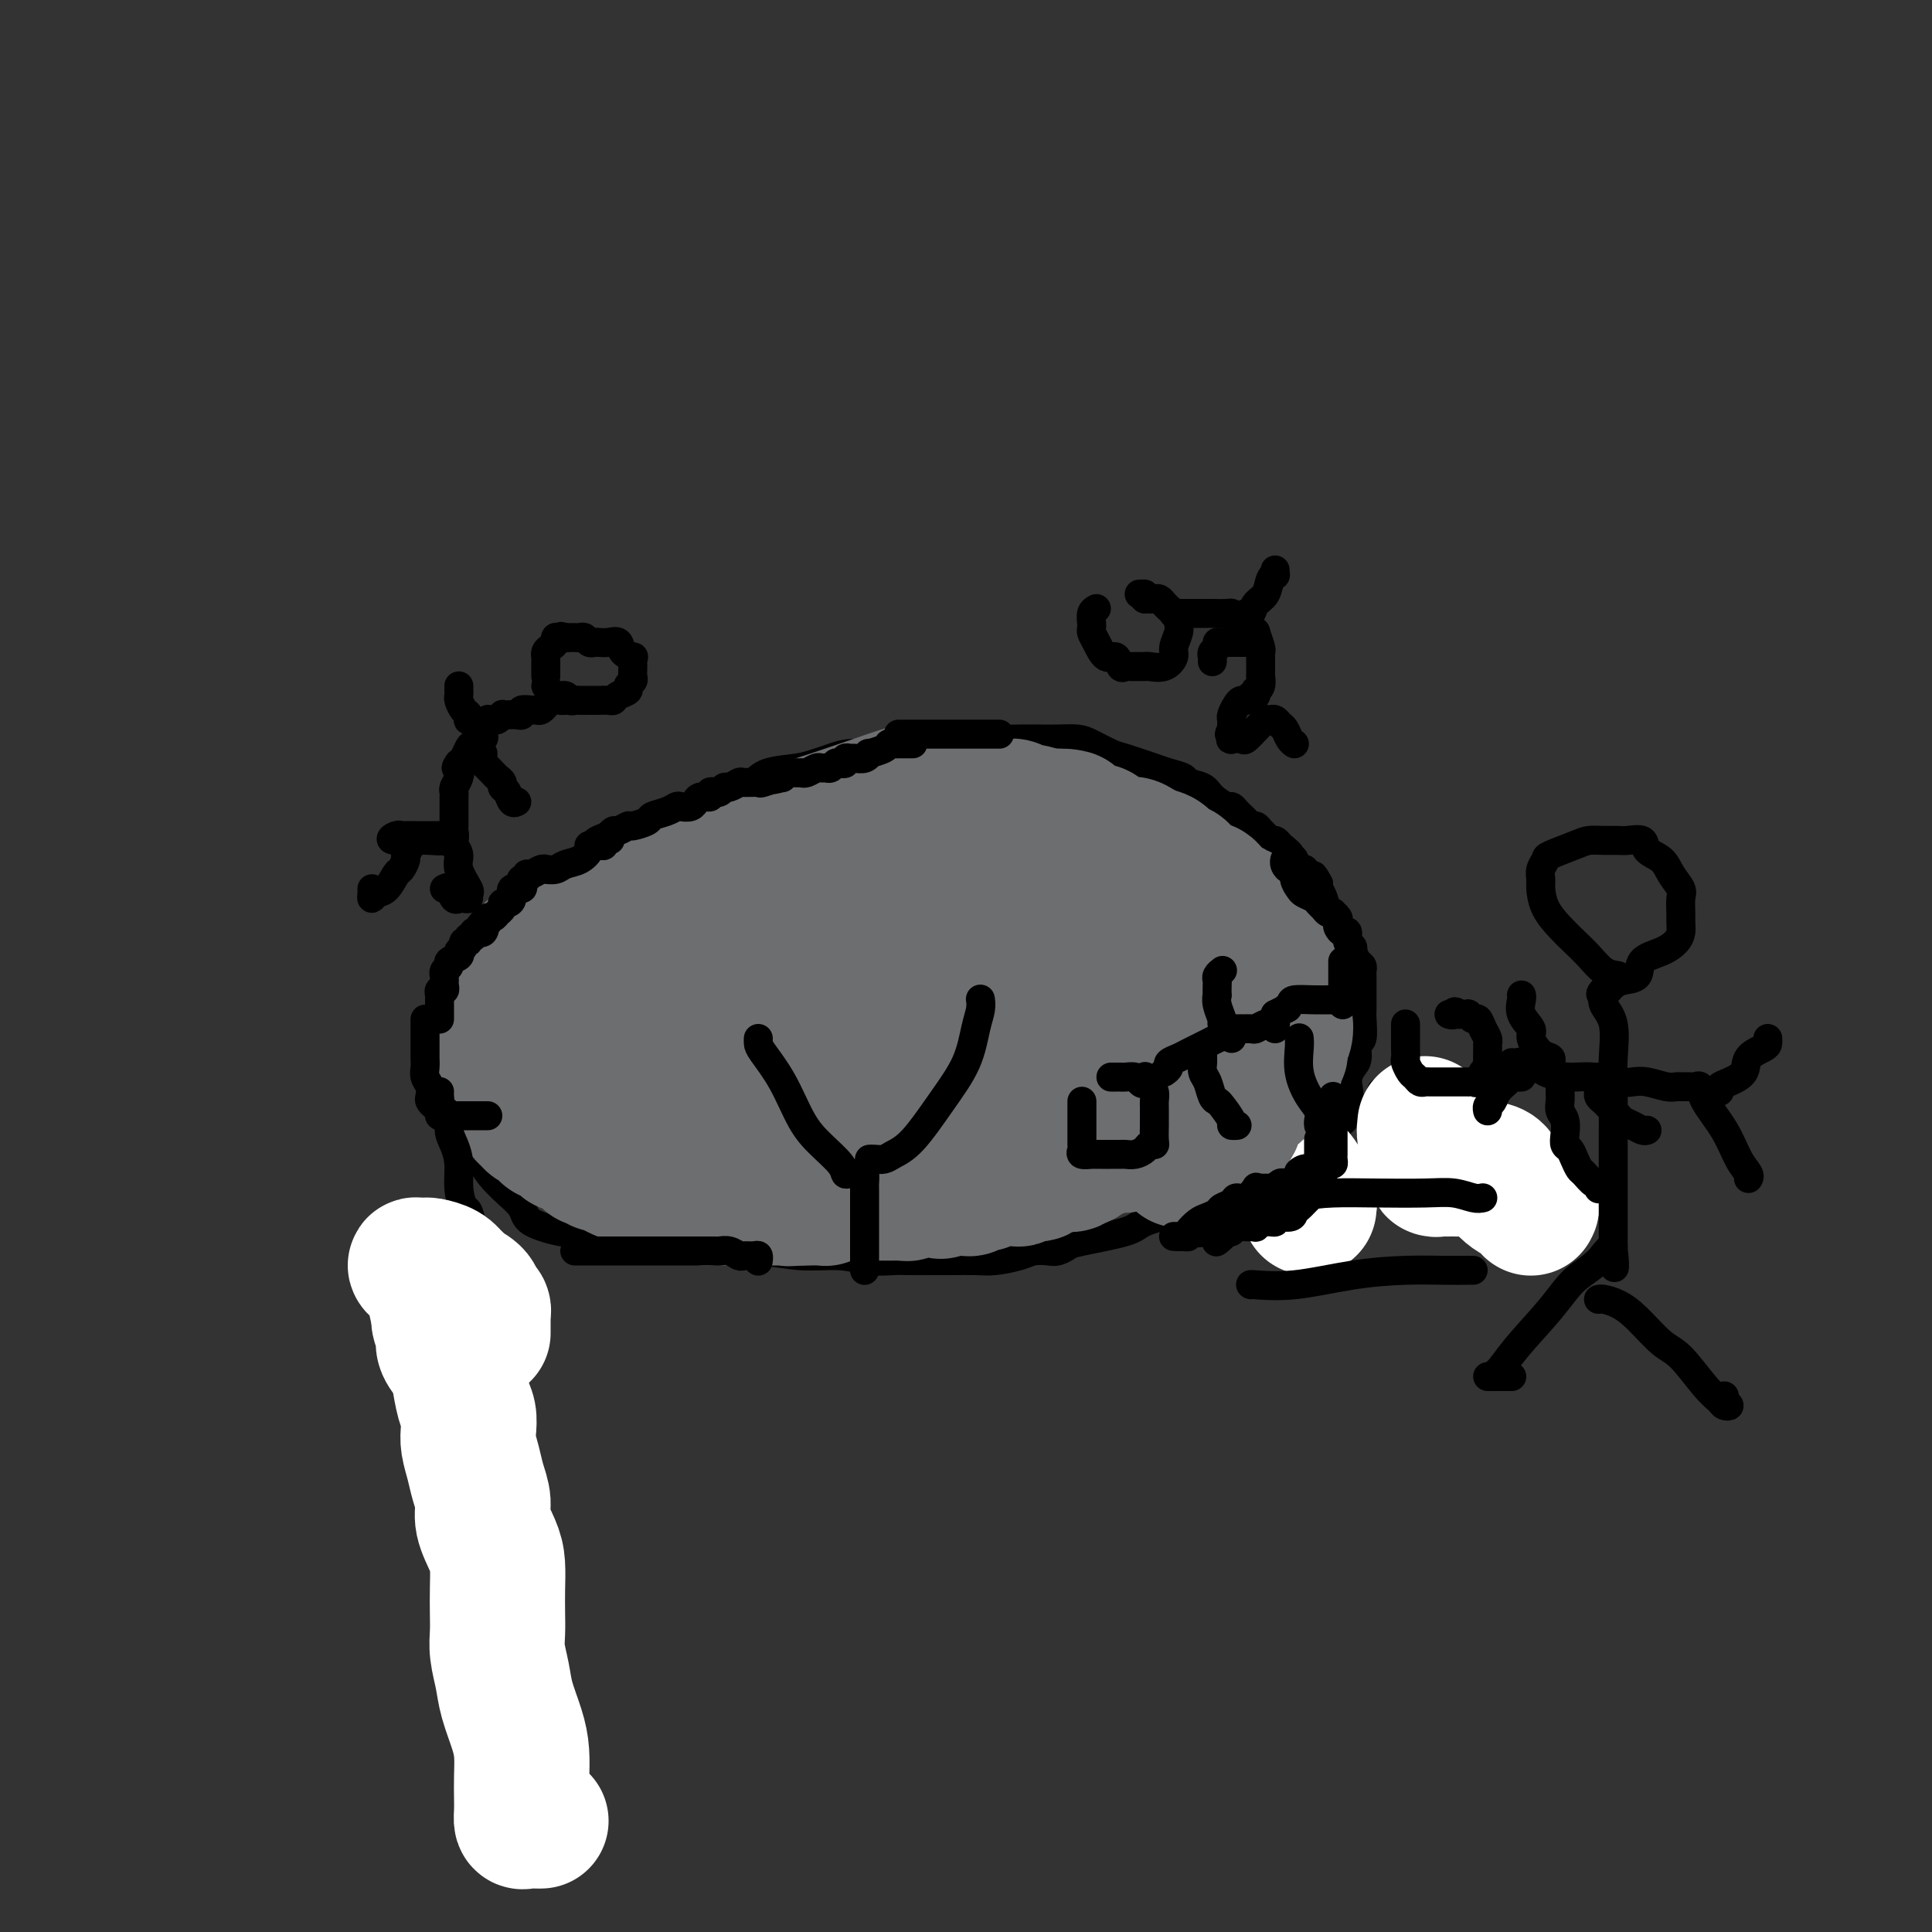 <svg viewBox='0 0 400 400' version='1.1' xmlns='http://www.w3.org/2000/svg' xmlns:xlink='http://www.w3.org/1999/xlink'><rect x="0" y="0" width="400" height="400" fill="#333333" stroke="none"/><g fill='none' stroke='#000000' stroke-width='6' stroke-linecap='round' stroke-linejoin='round'><path d='M94,204c0.418,-0.336 0.836,-0.672 1,-1c0.164,-0.328 0.076,-0.649 0,-1c-0.076,-0.351 -0.138,-0.731 0,-1c0.138,-0.269 0.476,-0.427 1,-1c0.524,-0.573 1.234,-1.561 2,-2c0.766,-0.439 1.589,-0.329 2,-1c0.411,-0.671 0.412,-2.123 1,-3c0.588,-0.877 1.763,-1.180 3,-2c1.237,-0.820 2.535,-2.158 4,-3c1.465,-0.842 3.096,-1.188 4,-2c0.904,-0.812 1.081,-2.090 2,-3c0.919,-0.910 2.580,-1.451 4,-2c1.420,-0.549 2.600,-1.107 4,-2c1.400,-0.893 3.022,-2.122 4,-3c0.978,-0.878 1.312,-1.405 2,-2c0.688,-0.595 1.729,-1.258 3,-2c1.271,-0.742 2.771,-1.564 4,-2c1.229,-0.436 2.188,-0.488 3,-1c0.812,-0.512 1.477,-1.484 3,-2c1.523,-0.516 3.903,-0.576 5,-1c1.097,-0.424 0.912,-1.213 2,-2c1.088,-0.787 3.449,-1.573 5,-2c1.551,-0.427 2.291,-0.495 3,-1c0.709,-0.505 1.388,-1.446 3,-2c1.612,-0.554 4.157,-0.722 6,-1c1.843,-0.278 2.983,-0.666 4,-1c1.017,-0.334 1.912,-0.615 3,-1c1.088,-0.385 2.370,-0.873 4,-1c1.630,-0.127 3.609,0.107 5,0c1.391,-0.107 2.196,-0.553 3,-1'/><path d='M184,155c4.505,-0.714 3.268,0.001 4,0c0.732,-0.001 3.435,-0.718 5,-1c1.565,-0.282 1.993,-0.128 3,0c1.007,0.128 2.593,0.230 4,0c1.407,-0.230 2.633,-0.794 4,-1c1.367,-0.206 2.873,-0.056 4,0c1.127,0.056 1.875,0.017 3,0c1.125,-0.017 2.627,-0.012 4,0c1.373,0.012 2.619,0.029 4,0c1.381,-0.029 2.898,-0.106 4,0c1.102,0.106 1.788,0.396 3,1c1.212,0.604 2.949,1.524 4,2c1.051,0.476 1.417,0.509 3,1c1.583,0.491 4.382,1.440 6,2c1.618,0.560 2.056,0.730 3,1c0.944,0.270 2.393,0.640 3,1c0.607,0.360 0.372,0.708 1,1c0.628,0.292 2.119,0.526 3,1c0.881,0.474 1.153,1.188 2,2c0.847,0.812 2.268,1.723 3,2c0.732,0.277 0.773,-0.079 1,0c0.227,0.079 0.638,0.595 1,1c0.362,0.405 0.674,0.700 1,1c0.326,0.300 0.665,0.605 1,1c0.335,0.395 0.667,0.880 1,1c0.333,0.120 0.667,-0.126 1,0c0.333,0.126 0.667,0.625 1,1c0.333,0.375 0.667,0.626 1,1c0.333,0.374 0.667,0.870 1,1c0.333,0.130 0.667,-0.106 1,0c0.333,0.106 0.667,0.553 1,1'/><path d='M265,175c2.858,2.260 2.005,1.911 2,2c-0.005,0.089 0.840,0.616 1,1c0.160,0.384 -0.363,0.625 0,1c0.363,0.375 1.613,0.884 2,1c0.387,0.116 -0.088,-0.161 0,0c0.088,0.161 0.739,0.760 1,1c0.261,0.240 0.130,0.120 0,0'/><path d='M93,206c-0.423,-0.090 -0.845,-0.179 -1,0c-0.155,0.179 -0.041,0.627 0,1c0.041,0.373 0.011,0.673 0,1c-0.011,0.327 -0.003,0.683 0,1c0.003,0.317 0.001,0.596 0,1c-0.001,0.404 -0.001,0.933 0,1c0.001,0.067 0.004,-0.329 0,0c-0.004,0.329 -0.016,1.383 0,2c0.016,0.617 0.061,0.798 0,1c-0.061,0.202 -0.228,0.424 0,1c0.228,0.576 0.849,1.507 1,2c0.151,0.493 -0.170,0.550 0,1c0.170,0.450 0.829,1.294 1,2c0.171,0.706 -0.147,1.275 0,2c0.147,0.725 0.759,1.604 1,2c0.241,0.396 0.110,0.307 0,1c-0.110,0.693 -0.201,2.169 0,3c0.201,0.831 0.692,1.019 1,2c0.308,0.981 0.433,2.755 1,4c0.567,1.245 1.576,1.961 2,3c0.424,1.039 0.265,2.402 1,4c0.735,1.598 2.365,3.433 4,5c1.635,1.567 3.274,2.868 4,4c0.726,1.132 0.539,2.097 2,3c1.461,0.903 4.571,1.745 6,2c1.429,0.255 1.177,-0.076 2,0c0.823,0.076 2.722,0.559 4,1c1.278,0.441 1.937,0.840 3,1c1.063,0.160 2.532,0.080 4,0'/><path d='M129,257c3.786,0.576 3.752,0.015 5,0c1.248,-0.015 3.778,0.517 6,1c2.222,0.483 4.137,0.918 7,1c2.863,0.082 6.675,-0.188 10,0c3.325,0.188 6.162,0.835 9,1c2.838,0.165 5.676,-0.152 8,0c2.324,0.152 4.132,0.773 6,1c1.868,0.227 3.795,0.061 5,0c1.205,-0.061 1.689,-0.016 3,0c1.311,0.016 3.450,0.001 5,0c1.550,-0.001 2.511,0.010 4,0c1.489,-0.010 3.505,-0.041 5,0c1.495,0.041 2.469,0.156 4,0c1.531,-0.156 3.618,-0.581 5,-1c1.382,-0.419 2.058,-0.832 3,-1c0.942,-0.168 2.151,-0.089 3,0c0.849,0.089 1.340,0.190 2,0c0.660,-0.190 1.490,-0.670 2,-1c0.510,-0.330 0.702,-0.510 3,-1c2.298,-0.490 6.704,-1.291 9,-2c2.296,-0.709 2.483,-1.327 4,-2c1.517,-0.673 4.363,-1.402 7,-2c2.637,-0.598 5.065,-1.066 7,-2c1.935,-0.934 3.376,-2.333 5,-3c1.624,-0.667 3.432,-0.601 5,-1c1.568,-0.399 2.895,-1.262 4,-2c1.105,-0.738 1.987,-1.353 3,-2c1.013,-0.647 2.158,-1.328 3,-2c0.842,-0.672 1.380,-1.335 2,-2c0.620,-0.665 1.320,-1.333 2,-2c0.680,-0.667 1.340,-1.334 2,-2'/><path d='M277,233c3.898,-3.087 0.642,-2.803 0,-3c-0.642,-0.197 1.330,-0.873 2,-2c0.670,-1.127 0.040,-2.705 0,-4c-0.040,-1.295 0.511,-2.308 1,-3c0.489,-0.692 0.916,-1.064 1,-2c0.084,-0.936 -0.174,-2.435 0,-3c0.174,-0.565 0.779,-0.196 1,-1c0.221,-0.804 0.059,-2.783 0,-4c-0.059,-1.217 -0.016,-1.674 0,-2c0.016,-0.326 0.004,-0.521 0,-1c-0.004,-0.479 -0.001,-1.241 0,-2c0.001,-0.759 0.001,-1.513 0,-2c-0.001,-0.487 -0.003,-0.707 0,-1c0.003,-0.293 0.012,-0.660 0,-1c-0.012,-0.340 -0.043,-0.654 0,-1c0.043,-0.346 0.162,-0.723 0,-1c-0.162,-0.277 -0.603,-0.455 -1,-1c-0.397,-0.545 -0.748,-1.457 -1,-2c-0.252,-0.543 -0.406,-0.716 -1,-1c-0.594,-0.284 -1.630,-0.677 -2,-1c-0.370,-0.323 -0.074,-0.575 0,-1c0.074,-0.425 -0.075,-1.022 0,-1c0.075,0.022 0.374,0.662 0,0c-0.374,-0.662 -1.421,-2.626 -2,-4c-0.579,-1.374 -0.691,-2.158 -1,-3c-0.309,-0.842 -0.815,-1.741 -1,-2c-0.185,-0.259 -0.050,0.123 0,0c0.050,-0.123 0.014,-0.749 0,-1c-0.014,-0.251 -0.007,-0.125 0,0'/><path d='M273,183c-1.576,-2.967 -1.014,-1.383 -1,-1c0.014,0.383 -0.518,-0.433 -1,-1c-0.482,-0.567 -0.913,-0.884 -1,-1c-0.087,-0.116 0.169,-0.031 0,0c-0.169,0.031 -0.763,0.009 -1,0c-0.237,-0.009 -0.119,-0.004 0,0'/></g>
<g fill='none' stroke='#6D6E70' stroke-width='28' stroke-linecap='round' stroke-linejoin='round'><path d='M183,229c-1.260,-0.411 -2.520,-0.823 -3,-1c-0.480,-0.177 -0.179,-0.120 0,0c0.179,0.120 0.236,0.304 0,0c-0.236,-0.304 -0.767,-1.097 0,-2c0.767,-0.903 2.831,-1.917 6,-4c3.169,-2.083 7.442,-5.233 12,-8c4.558,-2.767 9.400,-5.149 14,-7c4.600,-1.851 8.958,-3.171 12,-5c3.042,-1.829 4.770,-4.167 6,-5c1.230,-0.833 1.964,-0.161 2,0c0.036,0.161 -0.627,-0.189 -2,0c-1.373,0.189 -3.457,0.918 -6,2c-2.543,1.082 -5.545,2.518 -10,4c-4.455,1.482 -10.362,3.010 -16,5c-5.638,1.990 -11.005,4.443 -17,6c-5.995,1.557 -12.617,2.217 -17,3c-4.383,0.783 -6.526,1.688 -8,2c-1.474,0.312 -2.281,0.030 -2,0c0.281,-0.030 1.648,0.191 3,0c1.352,-0.191 2.690,-0.792 5,-2c2.310,-1.208 5.592,-3.021 9,-5c3.408,-1.979 6.940,-4.124 11,-6c4.060,-1.876 8.646,-3.484 13,-5c4.354,-1.516 8.476,-2.941 11,-4c2.524,-1.059 3.452,-1.751 4,-2c0.548,-0.249 0.718,-0.056 1,0c0.282,0.056 0.678,-0.024 0,0c-0.678,0.024 -2.429,0.151 -4,1c-1.571,0.849 -2.961,2.421 -6,4c-3.039,1.579 -7.725,3.165 -13,5c-5.275,1.835 -11.137,3.917 -17,6'/><path d='M171,211c-9.228,2.970 -12.797,2.396 -18,3c-5.203,0.604 -12.039,2.387 -15,3c-2.961,0.613 -2.046,0.058 -2,0c0.046,-0.058 -0.777,0.383 -1,0c-0.223,-0.383 0.154,-1.588 1,-3c0.846,-1.412 2.162,-3.030 5,-5c2.838,-1.970 7.200,-4.291 12,-7c4.800,-2.709 10.040,-5.804 15,-8c4.960,-2.196 9.640,-3.491 13,-5c3.360,-1.509 5.399,-3.233 7,-4c1.601,-0.767 2.764,-0.578 2,0c-0.764,0.578 -3.455,1.546 -7,3c-3.545,1.454 -7.944,3.395 -12,5c-4.056,1.605 -7.770,2.876 -11,4c-3.230,1.124 -5.976,2.102 -8,3c-2.024,0.898 -3.326,1.717 -4,2c-0.674,0.283 -0.719,0.029 -1,0c-0.281,-0.029 -0.798,0.167 -1,0c-0.202,-0.167 -0.088,-0.699 0,-1c0.088,-0.301 0.150,-0.373 0,-1c-0.150,-0.627 -0.514,-1.810 0,-3c0.514,-1.190 1.904,-2.387 6,-5c4.096,-2.613 10.896,-6.642 16,-9c5.104,-2.358 8.512,-3.044 11,-4c2.488,-0.956 4.054,-2.180 5,-3c0.946,-0.820 1.270,-1.234 1,-1c-0.270,0.234 -1.135,1.117 -2,2'/><path d='M183,177c3.458,-1.795 -3.398,1.217 -8,3c-4.602,1.783 -6.949,2.335 -10,3c-3.051,0.665 -6.805,1.441 -10,2c-3.195,0.559 -5.830,0.899 -7,1c-1.170,0.101 -0.874,-0.037 -1,0c-0.126,0.037 -0.675,0.251 -1,0c-0.325,-0.251 -0.426,-0.965 0,-2c0.426,-1.035 1.378,-2.390 3,-4c1.622,-1.610 3.912,-3.475 7,-5c3.088,-1.525 6.974,-2.710 11,-4c4.026,-1.290 8.192,-2.686 12,-4c3.808,-1.314 7.258,-2.548 9,-3c1.742,-0.452 1.774,-0.123 2,0c0.226,0.123 0.644,0.039 1,0c0.356,-0.039 0.649,-0.035 1,0c0.351,0.035 0.761,0.100 1,0c0.239,-0.100 0.306,-0.367 1,0c0.694,0.367 2.016,1.366 3,2c0.984,0.634 1.629,0.902 2,1c0.371,0.098 0.466,0.026 1,0c0.534,-0.026 1.505,-0.007 2,0c0.495,0.007 0.513,0.002 1,0c0.487,-0.002 1.444,-0.002 2,0c0.556,0.002 0.712,0.004 1,0c0.288,-0.004 0.708,-0.016 1,0c0.292,0.016 0.456,0.061 1,0c0.544,-0.061 1.469,-0.226 2,0c0.531,0.226 0.668,0.844 1,1c0.332,0.156 0.859,-0.150 2,0c1.141,0.150 2.898,0.757 4,1c1.102,0.243 1.551,0.121 2,0'/><path d='M219,169c5.031,0.708 2.108,-0.022 1,0c-1.108,0.022 -0.400,0.794 0,1c0.400,0.206 0.492,-0.156 1,0c0.508,0.156 1.433,0.829 2,1c0.567,0.171 0.775,-0.162 1,0c0.225,0.162 0.467,0.817 1,1c0.533,0.183 1.357,-0.108 2,0c0.643,0.108 1.106,0.615 1,1c-0.106,0.385 -0.782,0.646 0,1c0.782,0.354 3.022,0.799 4,1c0.978,0.201 0.695,0.159 1,0c0.305,-0.159 1.199,-0.433 2,0c0.801,0.433 1.509,1.574 2,2c0.491,0.426 0.765,0.137 1,0c0.235,-0.137 0.432,-0.122 1,0c0.568,0.122 1.508,0.352 2,1c0.492,0.648 0.538,1.714 1,2c0.462,0.286 1.341,-0.209 2,0c0.659,0.209 1.097,1.120 2,2c0.903,0.880 2.269,1.728 3,2c0.731,0.272 0.825,-0.033 1,0c0.175,0.033 0.429,0.405 1,1c0.571,0.595 1.459,1.414 2,2c0.541,0.586 0.736,0.941 1,1c0.264,0.059 0.595,-0.177 1,0c0.405,0.177 0.882,0.768 1,1c0.118,0.232 -0.123,0.103 0,0c0.123,-0.103 0.610,-0.182 1,0c0.390,0.182 0.682,0.626 1,1c0.318,0.374 0.662,0.678 1,1c0.338,0.322 0.669,0.661 1,1'/><path d='M260,192c2.876,2.361 0.564,1.263 0,1c-0.564,-0.263 0.618,0.310 1,1c0.382,0.690 -0.038,1.498 0,2c0.038,0.502 0.532,0.698 1,1c0.468,0.302 0.910,0.710 1,1c0.090,0.290 -0.172,0.463 0,1c0.172,0.537 0.778,1.439 1,2c0.222,0.561 0.059,0.780 0,1c-0.059,0.220 -0.016,0.439 0,1c0.016,0.561 0.004,1.463 0,2c-0.004,0.537 -0.001,0.707 0,1c0.001,0.293 0.000,0.708 0,1c-0.000,0.292 0.000,0.459 0,1c-0.000,0.541 -0.001,1.454 0,2c0.001,0.546 0.004,0.725 0,1c-0.004,0.275 -0.015,0.647 0,1c0.015,0.353 0.057,0.686 0,1c-0.057,0.314 -0.212,0.609 0,1c0.212,0.391 0.790,0.878 1,1c0.210,0.122 0.052,-0.123 0,0c-0.052,0.123 0.002,0.613 0,1c-0.002,0.387 -0.060,0.671 0,1c0.060,0.329 0.238,0.704 0,1c-0.238,0.296 -0.891,0.513 -1,1c-0.109,0.487 0.325,1.244 0,2c-0.325,0.756 -1.411,1.513 -2,2c-0.589,0.487 -0.683,0.705 -1,1c-0.317,0.295 -0.858,0.667 -1,1c-0.142,0.333 0.116,0.628 0,1c-0.116,0.372 -0.604,0.821 -1,1c-0.396,0.179 -0.698,0.090 -1,0'/><path d='M258,227c-1.034,1.785 -0.119,1.248 0,1c0.119,-0.248 -0.559,-0.207 -1,0c-0.441,0.207 -0.647,0.580 -1,1c-0.353,0.420 -0.855,0.887 -1,1c-0.145,0.113 0.067,-0.127 0,0c-0.067,0.127 -0.414,0.623 -1,1c-0.586,0.377 -1.413,0.637 -2,1c-0.587,0.363 -0.934,0.829 -1,1c-0.066,0.171 0.150,0.046 0,0c-0.150,-0.046 -0.666,-0.013 -1,0c-0.334,0.013 -0.485,0.007 -1,0c-0.515,-0.007 -1.395,-0.016 -2,0c-0.605,0.016 -0.936,0.056 -1,0c-0.064,-0.056 0.137,-0.207 0,0c-0.137,0.207 -0.614,0.774 -1,1c-0.386,0.226 -0.681,0.113 -1,0c-0.319,-0.113 -0.663,-0.227 -1,0c-0.337,0.227 -0.667,0.793 -1,1c-0.333,0.207 -0.668,0.054 -1,0c-0.332,-0.054 -0.663,-0.011 -1,0c-0.337,0.011 -0.682,-0.011 -1,0c-0.318,0.011 -0.609,0.054 -1,0c-0.391,-0.054 -0.882,-0.207 -1,0c-0.118,0.207 0.138,0.774 0,1c-0.138,0.226 -0.670,0.112 -1,0c-0.330,-0.112 -0.459,-0.223 -1,0c-0.541,0.223 -1.496,0.778 -2,1c-0.504,0.222 -0.558,0.111 -1,0c-0.442,-0.111 -1.273,-0.222 -2,0c-0.727,0.222 -1.351,0.778 -2,1c-0.649,0.222 -1.325,0.111 -2,0'/><path d='M226,238c-4.030,1.016 -1.606,1.056 -1,1c0.606,-0.056 -0.606,-0.207 -1,0c-0.394,0.207 0.030,0.774 0,1c-0.030,0.226 -0.515,0.113 -1,0c-0.485,-0.113 -0.970,-0.226 -1,0c-0.030,0.226 0.396,0.792 0,1c-0.396,0.208 -1.616,0.059 -2,0c-0.384,-0.059 0.066,-0.026 0,0c-0.066,0.026 -0.648,0.045 -1,0c-0.352,-0.045 -0.476,-0.156 -1,0c-0.524,0.156 -1.450,0.578 -2,1c-0.550,0.422 -0.726,0.844 -1,1c-0.274,0.156 -0.647,0.046 -1,0c-0.353,-0.046 -0.685,-0.026 -1,0c-0.315,0.026 -0.613,0.060 -1,0c-0.387,-0.060 -0.863,-0.212 -1,0c-0.137,0.212 0.064,0.789 0,1c-0.064,0.211 -0.395,0.057 -1,0c-0.605,-0.057 -1.486,-0.016 -2,0c-0.514,0.016 -0.663,0.008 -1,0c-0.337,-0.008 -0.864,-0.016 -1,0c-0.136,0.016 0.118,0.056 0,0c-0.118,-0.056 -0.609,-0.207 -1,0c-0.391,0.207 -0.682,0.774 -1,1c-0.318,0.226 -0.663,0.113 -1,0c-0.337,-0.113 -0.668,-0.226 -1,0c-0.332,0.226 -0.666,0.793 -1,1c-0.334,0.207 -0.667,0.056 -1,0c-0.333,-0.056 -0.667,-0.015 -1,0c-0.333,0.015 -0.667,0.004 -1,0c-0.333,-0.004 -0.667,-0.002 -1,0'/><path d='M197,246c-4.455,1.238 -1.091,0.332 0,0c1.091,-0.332 -0.091,-0.089 -1,0c-0.909,0.089 -1.544,0.023 -2,0c-0.456,-0.023 -0.734,-0.002 -1,0c-0.266,0.002 -0.519,-0.013 -1,0c-0.481,0.013 -1.190,0.056 -2,0c-0.810,-0.056 -1.722,-0.211 -2,0c-0.278,0.211 0.079,0.789 0,1c-0.079,0.211 -0.595,0.057 -1,0c-0.405,-0.057 -0.700,-0.015 -1,0c-0.300,0.015 -0.605,0.004 -1,0c-0.395,-0.004 -0.879,-0.001 -1,0c-0.121,0.001 0.122,0.000 0,0c-0.122,-0.000 -0.610,-0.000 -1,0c-0.390,0.000 -0.681,0.000 -1,0c-0.319,-0.000 -0.666,0.000 -1,0c-0.334,-0.000 -0.654,-0.000 -1,0c-0.346,0.000 -0.718,0.000 -1,0c-0.282,-0.000 -0.473,-0.001 -1,0c-0.527,0.001 -1.389,0.004 -2,0c-0.611,-0.004 -0.972,-0.015 -1,0c-0.028,0.015 0.277,0.057 0,0c-0.277,-0.057 -1.135,-0.211 -2,0c-0.865,0.211 -1.737,0.789 -2,1c-0.263,0.211 0.085,0.057 0,0c-0.085,-0.057 -0.601,-0.015 -1,0c-0.399,0.015 -0.682,0.004 -1,0c-0.318,-0.004 -0.673,-0.001 -1,0c-0.327,0.001 -0.627,0.000 -1,0c-0.373,-0.000 -0.821,-0.000 -1,0c-0.179,0.000 -0.090,0.000 0,0'/><path d='M166,248c-4.973,0.309 -1.906,0.083 -1,0c0.906,-0.083 -0.348,-0.022 -1,0c-0.652,0.022 -0.703,0.006 -1,0c-0.297,-0.006 -0.839,-0.002 -1,0c-0.161,0.002 0.060,0.000 0,0c-0.060,-0.000 -0.400,-0.000 -1,0c-0.600,0.000 -1.461,0.000 -2,0c-0.539,-0.000 -0.757,-0.000 -1,0c-0.243,0.000 -0.512,0.000 -1,0c-0.488,-0.000 -1.195,-0.000 -2,0c-0.805,0.000 -1.707,0.000 -2,0c-0.293,-0.000 0.023,-0.000 0,0c-0.023,0.000 -0.383,0.000 -1,0c-0.617,-0.000 -1.489,-0.000 -2,0c-0.511,0.000 -0.662,0.001 -1,0c-0.338,-0.001 -0.864,-0.003 -1,0c-0.136,0.003 0.116,0.011 0,0c-0.116,-0.011 -0.602,-0.041 -1,0c-0.398,0.041 -0.707,0.155 -1,0c-0.293,-0.155 -0.569,-0.577 -1,-1c-0.431,-0.423 -1.019,-0.846 -2,-1c-0.981,-0.154 -2.357,-0.041 -3,0c-0.643,0.041 -0.552,0.008 -1,0c-0.448,-0.008 -1.433,0.009 -2,0c-0.567,-0.009 -0.714,-0.045 -1,0c-0.286,0.045 -0.709,0.169 -1,0c-0.291,-0.169 -0.449,-0.633 -1,-1c-0.551,-0.367 -1.494,-0.637 -2,-1c-0.506,-0.363 -0.573,-0.818 -1,-1c-0.427,-0.182 -1.213,-0.091 -2,0'/><path d='M129,243c-2.813,-1.016 -1.345,-1.057 -1,-1c0.345,0.057 -0.432,0.212 -1,0c-0.568,-0.212 -0.925,-0.793 -1,-1c-0.075,-0.207 0.134,-0.042 0,0c-0.134,0.042 -0.609,-0.041 -1,0c-0.391,0.041 -0.696,0.204 -1,0c-0.304,-0.204 -0.605,-0.775 -1,-1c-0.395,-0.225 -0.883,-0.103 -1,0c-0.117,0.103 0.136,0.186 0,0c-0.136,-0.186 -0.661,-0.641 -1,-1c-0.339,-0.359 -0.494,-0.621 -1,-1c-0.506,-0.379 -1.365,-0.875 -2,-1c-0.635,-0.125 -1.045,0.120 -1,0c0.045,-0.120 0.546,-0.606 0,-1c-0.546,-0.394 -2.140,-0.697 -3,-1c-0.860,-0.303 -0.986,-0.607 -1,-1c-0.014,-0.393 0.085,-0.874 0,-1c-0.085,-0.126 -0.352,0.103 -1,0c-0.648,-0.103 -1.676,-0.539 -2,-1c-0.324,-0.461 0.058,-0.946 0,-1c-0.058,-0.054 -0.555,0.322 -1,0c-0.445,-0.322 -0.836,-1.342 -1,-2c-0.164,-0.658 -0.100,-0.954 0,-1c0.100,-0.046 0.237,0.157 0,0c-0.237,-0.157 -0.847,-0.675 -1,-1c-0.153,-0.325 0.152,-0.457 0,-1c-0.152,-0.543 -0.763,-1.496 -1,-2c-0.237,-0.504 -0.102,-0.559 0,-1c0.102,-0.441 0.172,-1.269 0,-2c-0.172,-0.731 -0.586,-1.366 -1,-2'/><path d='M105,219c-1.619,-2.671 -1.166,-1.349 -1,-1c0.166,0.349 0.044,-0.275 0,-1c-0.044,-0.725 -0.010,-1.551 0,-2c0.010,-0.449 -0.006,-0.522 0,-1c0.006,-0.478 0.032,-1.359 0,-2c-0.032,-0.641 -0.124,-1.040 0,-2c0.124,-0.960 0.463,-2.482 1,-4c0.537,-1.518 1.271,-3.034 2,-4c0.729,-0.966 1.452,-1.384 2,-2c0.548,-0.616 0.920,-1.431 1,-2c0.080,-0.569 -0.133,-0.893 0,-1c0.133,-0.107 0.613,0.004 1,0c0.387,-0.004 0.683,-0.122 1,0c0.317,0.122 0.657,0.486 1,0c0.343,-0.486 0.690,-1.821 2,-3c1.310,-1.179 3.583,-2.200 5,-3c1.417,-0.800 1.979,-1.377 3,-2c1.021,-0.623 2.501,-1.291 4,-2c1.499,-0.709 3.016,-1.458 4,-2c0.984,-0.542 1.434,-0.877 2,-1c0.566,-0.123 1.247,-0.033 2,0c0.753,0.033 1.578,0.010 2,0c0.422,-0.010 0.439,-0.006 1,0c0.561,0.006 1.664,0.014 2,0c0.336,-0.014 -0.095,-0.051 0,0c0.095,0.051 0.716,0.189 1,0c0.284,-0.189 0.230,-0.705 0,0c-0.230,0.705 -0.637,2.630 -1,4c-0.363,1.370 -0.681,2.185 -1,3'/><path d='M139,191c-0.915,1.569 -2.203,1.991 -3,3c-0.797,1.009 -1.103,2.603 -2,4c-0.897,1.397 -2.386,2.596 -3,4c-0.614,1.404 -0.354,3.014 -1,4c-0.646,0.986 -2.198,1.350 -3,2c-0.802,0.650 -0.856,1.588 -1,2c-0.144,0.412 -0.380,0.299 -1,1c-0.620,0.701 -1.624,2.216 -2,3c-0.376,0.784 -0.123,0.836 0,1c0.123,0.164 0.115,0.441 0,1c-0.115,0.559 -0.336,1.400 0,2c0.336,0.600 1.228,0.957 2,1c0.772,0.043 1.424,-0.230 3,0c1.576,0.230 4.077,0.962 6,2c1.923,1.038 3.269,2.384 6,3c2.731,0.616 6.846,0.504 10,1c3.154,0.496 5.348,1.601 8,3c2.652,1.399 5.762,3.093 8,4c2.238,0.907 3.604,1.028 5,1c1.396,-0.028 2.821,-0.204 4,0c1.179,0.204 2.111,0.788 3,1c0.889,0.212 1.735,0.053 3,0c1.265,-0.053 2.948,0.002 5,0c2.052,-0.002 4.473,-0.059 7,0c2.527,0.059 5.161,0.234 8,0c2.839,-0.234 5.882,-0.877 9,-1c3.118,-0.123 6.311,0.274 9,0c2.689,-0.274 4.876,-1.218 7,-2c2.124,-0.782 4.187,-1.403 6,-2c1.813,-0.597 3.375,-1.171 5,-2c1.625,-0.829 3.312,-1.915 5,-3'/><path d='M242,224c4.243,-1.689 3.350,-1.411 4,-2c0.650,-0.589 2.842,-2.045 4,-3c1.158,-0.955 1.283,-1.410 2,-2c0.717,-0.590 2.026,-1.317 3,-2c0.974,-0.683 1.612,-1.324 2,-2c0.388,-0.676 0.524,-1.388 1,-2c0.476,-0.612 1.291,-1.126 2,-2c0.709,-0.874 1.312,-2.108 2,-3c0.688,-0.892 1.460,-1.440 2,-2c0.540,-0.560 0.849,-1.131 1,-2c0.151,-0.869 0.144,-2.034 0,-3c-0.144,-0.966 -0.425,-1.731 -1,-2c-0.575,-0.269 -1.444,-0.041 -2,0c-0.556,0.041 -0.801,-0.105 -2,0c-1.199,0.105 -3.353,0.462 -5,1c-1.647,0.538 -2.787,1.258 -4,2c-1.213,0.742 -2.499,1.507 -4,2c-1.501,0.493 -3.215,0.713 -4,1c-0.785,0.287 -0.640,0.639 -1,1c-0.360,0.361 -1.226,0.730 -2,1c-0.774,0.270 -1.455,0.442 -2,1c-0.545,0.558 -0.953,1.502 -1,2c-0.047,0.498 0.268,0.549 0,1c-0.268,0.451 -1.118,1.302 -2,2c-0.882,0.698 -1.795,1.245 -2,2c-0.205,0.755 0.298,1.719 0,2c-0.298,0.281 -1.398,-0.121 -2,0c-0.602,0.121 -0.708,0.764 -1,1c-0.292,0.236 -0.771,0.063 -1,0c-0.229,-0.063 -0.208,-0.018 -1,0c-0.792,0.018 -2.396,0.009 -4,0'/><path d='M224,216c-1.552,0.204 -1.932,0.214 -3,0c-1.068,-0.214 -2.822,-0.651 -4,-1c-1.178,-0.349 -1.778,-0.609 -3,-2c-1.222,-1.391 -3.066,-3.912 -4,-6c-0.934,-2.088 -0.958,-3.744 -1,-5c-0.042,-1.256 -0.102,-2.112 0,-3c0.102,-0.888 0.367,-1.810 0,-3c-0.367,-1.190 -1.366,-2.650 -2,-4c-0.634,-1.350 -0.902,-2.589 -1,-3c-0.098,-0.411 -0.025,0.006 0,0c0.025,-0.006 0.003,-0.436 0,-1c-0.003,-0.564 0.015,-1.261 0,-2c-0.015,-0.739 -0.063,-1.519 0,-2c0.063,-0.481 0.236,-0.662 0,-1c-0.236,-0.338 -0.881,-0.833 0,-1c0.881,-0.167 3.288,-0.005 6,0c2.712,0.005 5.729,-0.147 8,0c2.271,0.147 3.795,0.591 6,1c2.205,0.409 5.089,0.782 7,1c1.911,0.218 2.849,0.282 4,1c1.151,0.718 2.516,2.090 4,3c1.484,0.910 3.088,1.357 4,2c0.912,0.643 1.132,1.481 2,2c0.868,0.519 2.383,0.717 3,1c0.617,0.283 0.336,0.650 1,1c0.664,0.350 2.272,0.682 3,1c0.728,0.318 0.577,0.621 1,1c0.423,0.379 1.422,0.833 2,1c0.578,0.167 0.737,0.048 1,0c0.263,-0.048 0.632,-0.024 1,0'/><path d='M259,197c3.338,1.869 0.683,0.542 0,0c-0.683,-0.542 0.604,-0.300 1,0c0.396,0.300 -0.101,0.658 0,1c0.101,0.342 0.801,0.668 1,1c0.199,0.332 -0.102,0.669 0,1c0.102,0.331 0.605,0.656 1,1c0.395,0.344 0.680,0.708 1,1c0.320,0.292 0.674,0.512 1,1c0.326,0.488 0.623,1.244 1,2c0.377,0.756 0.833,1.514 1,2c0.167,0.486 0.044,0.702 0,1c-0.044,0.298 -0.010,0.678 0,1c0.010,0.322 -0.003,0.585 0,1c0.003,0.415 0.023,0.981 0,1c-0.023,0.019 -0.089,-0.511 0,0c0.089,0.511 0.333,2.062 0,3c-0.333,0.938 -1.242,1.264 -2,2c-0.758,0.736 -1.366,1.882 -2,3c-0.634,1.118 -1.294,2.207 -2,3c-0.706,0.793 -1.459,1.290 -2,2c-0.541,0.710 -0.869,1.631 -1,2c-0.131,0.369 -0.066,0.184 0,0'/></g>
<g fill='none' stroke='#000000' stroke-width='6' stroke-linecap='round' stroke-linejoin='round'><path d='M278,208c0.000,-0.303 0.000,-0.606 0,-1c0.000,-0.394 0.000,-0.879 0,-1c0.000,-0.121 0.000,0.121 0,0c0.000,-0.121 0.000,-0.606 0,-1c0.000,-0.394 0.000,-0.697 0,-1c0.000,-0.303 0.000,-0.606 0,-1c0.000,-0.394 0.000,-0.880 0,-1c0.000,-0.120 0.000,0.125 0,0c-0.000,-0.125 0.000,-0.621 0,-1c0.000,-0.379 0.000,-0.640 0,-1c0.000,-0.360 0.000,-0.817 0,-1c0.000,-0.183 0.000,-0.091 0,0'/><path d='M280,199c0.009,-0.336 0.017,-0.672 0,-1c-0.017,-0.328 -0.060,-0.647 0,-1c0.060,-0.353 0.223,-0.738 0,-1c-0.223,-0.262 -0.830,-0.399 -1,-1c-0.170,-0.601 0.099,-1.666 0,-2c-0.099,-0.334 -0.566,0.065 -1,0c-0.434,-0.065 -0.833,-0.592 -1,-1c-0.167,-0.408 -0.100,-0.697 0,-1c0.100,-0.303 0.234,-0.620 0,-1c-0.234,-0.380 -0.837,-0.823 -1,-1c-0.163,-0.177 0.112,-0.089 0,0c-0.112,0.089 -0.611,0.178 -1,0c-0.389,-0.178 -0.667,-0.624 -1,-1c-0.333,-0.376 -0.720,-0.680 -1,-1c-0.280,-0.320 -0.452,-0.654 -1,-1c-0.548,-0.346 -1.470,-0.705 -2,-1c-0.530,-0.295 -0.668,-0.527 -1,-1c-0.332,-0.473 -0.860,-1.188 -1,-2c-0.140,-0.812 0.106,-1.720 0,-2c-0.106,-0.280 -0.565,0.069 -1,0c-0.435,-0.069 -0.848,-0.557 -1,-1c-0.152,-0.443 -0.043,-0.841 0,-1c0.043,-0.159 0.022,-0.080 0,0'/><path d='M186,152c0.316,0.000 0.633,0.000 1,0c0.367,0.000 0.785,0.000 1,0c0.215,0.000 0.229,0.000 1,0c0.771,0.000 2.301,0.000 3,0c0.699,0.000 0.569,0.000 1,0c0.431,0.000 1.424,0.000 2,0c0.576,0.000 0.735,0.000 1,0c0.265,0.000 0.635,0.000 1,0c0.365,0.000 0.724,0.000 1,0c0.276,0.000 0.469,0.000 1,0c0.531,0.000 1.399,0.000 2,0c0.601,0.000 0.935,0.000 1,0c0.065,0.000 -0.138,0.000 0,0c0.138,-0.000 0.616,0.000 1,0c0.384,0.000 0.673,0.000 1,0c0.327,-0.000 0.691,-0.000 1,0c0.309,0.000 0.563,0.000 1,0c0.437,-0.000 1.056,-0.000 1,0c-0.056,0.000 -0.786,0.000 -1,0c-0.214,-0.000 0.087,-0.000 0,0c-0.087,0.000 -0.562,0.000 -1,0c-0.438,-0.000 -0.839,-0.000 -1,0c-0.161,0.000 -0.080,0.000 0,0'/><path d='M189,154c-0.446,0.000 -0.893,0.000 -1,0c-0.107,-0.000 0.125,-0.001 0,0c-0.125,0.001 -0.609,0.003 -1,0c-0.391,-0.003 -0.691,-0.011 -1,0c-0.309,0.011 -0.629,0.040 -1,0c-0.371,-0.040 -0.795,-0.151 -1,0c-0.205,0.151 -0.191,0.562 -1,1c-0.809,0.438 -2.440,0.902 -3,1c-0.560,0.098 -0.049,-0.171 0,0c0.049,0.171 -0.364,0.782 -1,1c-0.636,0.218 -1.494,0.045 -2,0c-0.506,-0.045 -0.660,0.040 -1,0c-0.340,-0.040 -0.865,-0.203 -1,0c-0.135,0.203 0.118,0.772 0,1c-0.118,0.228 -0.609,0.114 -1,0c-0.391,-0.114 -0.681,-0.228 -1,0c-0.319,0.228 -0.666,0.797 -1,1c-0.334,0.203 -0.654,0.040 -1,0c-0.346,-0.040 -0.719,0.042 -1,0c-0.281,-0.042 -0.471,-0.207 -1,0c-0.529,0.207 -1.399,0.788 -2,1c-0.601,0.212 -0.934,0.057 -1,0c-0.066,-0.057 0.136,-0.016 0,0c-0.136,0.016 -0.611,0.008 -1,0c-0.389,-0.008 -0.693,-0.016 -1,0c-0.307,0.016 -0.618,0.056 -1,0c-0.382,-0.056 -0.833,-0.207 -1,0c-0.167,0.207 -0.048,0.774 0,1c0.048,0.226 0.024,0.113 0,0'/><path d='M162,161c-4.225,1.022 -1.288,0.077 -1,0c0.288,-0.077 -2.073,0.716 -3,1c-0.927,0.284 -0.419,0.061 -1,0c-0.581,-0.061 -2.249,0.040 -3,0c-0.751,-0.040 -0.583,-0.221 -1,0c-0.417,0.221 -1.417,0.844 -2,1c-0.583,0.156 -0.749,-0.155 -1,0c-0.251,0.155 -0.587,0.778 -1,1c-0.413,0.222 -0.902,0.044 -1,0c-0.098,-0.044 0.194,0.045 0,0c-0.194,-0.045 -0.875,-0.223 -1,0c-0.125,0.223 0.304,0.848 0,1c-0.304,0.152 -1.342,-0.169 -2,0c-0.658,0.169 -0.935,0.829 -1,1c-0.065,0.171 0.083,-0.147 0,0c-0.083,0.147 -0.398,0.761 -1,1c-0.602,0.239 -1.493,0.105 -2,0c-0.507,-0.105 -0.630,-0.182 -1,0c-0.370,0.182 -0.987,0.622 -2,1c-1.013,0.378 -2.422,0.694 -3,1c-0.578,0.306 -0.326,0.603 -1,1c-0.674,0.397 -2.275,0.895 -3,1c-0.725,0.105 -0.573,-0.182 -1,0c-0.427,0.182 -1.434,0.832 -2,1c-0.566,0.168 -0.691,-0.147 -1,0c-0.309,0.147 -0.803,0.756 -1,1c-0.197,0.244 -0.099,0.122 0,0'/><path d='M126,173c-5.507,2.099 -1.273,1.347 0,1c1.273,-0.347 -0.414,-0.287 -1,0c-0.586,0.287 -0.071,0.802 0,1c0.071,0.198 -0.302,0.080 -1,0c-0.698,-0.080 -1.719,-0.123 -2,0c-0.281,0.123 0.180,0.411 0,1c-0.180,0.589 -1.000,1.479 -2,2c-1.000,0.521 -2.179,0.675 -3,1c-0.821,0.325 -1.284,0.823 -2,1c-0.716,0.177 -1.684,0.032 -2,0c-0.316,-0.032 0.022,0.048 0,0c-0.022,-0.048 -0.402,-0.224 -1,0c-0.598,0.224 -1.415,0.847 -2,1c-0.585,0.153 -0.939,-0.165 -1,0c-0.061,0.165 0.172,0.813 0,1c-0.172,0.187 -0.749,-0.087 -1,0c-0.251,0.087 -0.175,0.535 0,1c0.175,0.465 0.449,0.947 0,1c-0.449,0.053 -1.622,-0.323 -2,0c-0.378,0.323 0.038,1.344 0,2c-0.038,0.656 -0.531,0.945 -1,1c-0.469,0.055 -0.913,-0.125 -1,0c-0.087,0.125 0.183,0.554 0,1c-0.183,0.446 -0.819,0.908 -1,1c-0.181,0.092 0.092,-0.185 0,0c-0.092,0.185 -0.551,0.833 -1,1c-0.449,0.167 -0.890,-0.147 -1,0c-0.110,0.147 0.111,0.756 0,1c-0.111,0.244 -0.556,0.122 -1,0'/><path d='M100,191c-1.565,1.712 -0.476,0.994 0,1c0.476,0.006 0.339,0.738 0,1c-0.339,0.262 -0.879,0.055 -1,0c-0.121,-0.055 0.179,0.042 0,0c-0.179,-0.042 -0.837,-0.222 -1,0c-0.163,0.222 0.167,0.847 0,1c-0.167,0.153 -0.833,-0.166 -1,0c-0.167,0.166 0.166,0.815 0,1c-0.166,0.185 -0.830,-0.095 -1,0c-0.170,0.095 0.153,0.564 0,1c-0.153,0.436 -0.781,0.838 -1,1c-0.219,0.162 -0.030,0.085 0,0c0.030,-0.085 -0.101,-0.178 0,0c0.101,0.178 0.433,0.626 0,1c-0.433,0.374 -1.633,0.674 -2,1c-0.367,0.326 0.098,0.679 0,1c-0.098,0.321 -0.759,0.611 -1,1c-0.241,0.389 -0.064,0.879 0,1c0.064,0.121 0.013,-0.126 0,0c-0.013,0.126 0.011,0.626 0,1c-0.011,0.374 -0.055,0.623 0,1c0.055,0.377 0.211,0.882 0,1c-0.211,0.118 -0.789,-0.150 -1,0c-0.211,0.150 -0.057,0.720 0,1c0.057,0.280 0.015,0.271 0,1c-0.015,0.729 -0.004,2.196 0,3c0.004,0.804 0.001,0.944 0,1c-0.001,0.056 -0.001,0.028 0,0'/><path d='M119,259c0.343,0.000 0.686,0.000 1,0c0.314,-0.000 0.599,-0.000 1,0c0.401,0.000 0.917,0.000 1,0c0.083,-0.000 -0.268,-0.000 0,0c0.268,0.000 1.156,0.000 2,0c0.844,-0.000 1.645,-0.000 2,0c0.355,0.000 0.266,0.000 1,0c0.734,-0.000 2.293,-0.000 3,0c0.707,0.000 0.564,0.000 1,0c0.436,-0.000 1.451,-0.000 2,0c0.549,0.000 0.633,0.000 1,0c0.367,-0.000 1.019,-0.000 2,0c0.981,0.000 2.292,0.000 3,0c0.708,-0.000 0.813,-0.000 1,0c0.187,0.000 0.455,0.000 1,0c0.545,-0.000 1.367,-0.001 2,0c0.633,0.001 1.077,0.004 2,0c0.923,-0.004 2.326,-0.015 3,0c0.674,0.015 0.618,0.057 1,0c0.382,-0.057 1.202,-0.212 2,0c0.798,0.212 1.573,0.793 2,1c0.427,0.207 0.507,0.041 1,0c0.493,-0.041 1.400,0.041 2,0c0.600,-0.041 0.893,-0.207 1,0c0.107,0.207 0.029,0.786 0,1c-0.029,0.214 -0.008,0.061 0,0c0.008,-0.061 0.004,-0.031 0,0'/><path d='M101,231c-0.447,-0.000 -0.893,-0.000 -1,0c-0.107,0.000 0.126,0.000 0,0c-0.126,-0.000 -0.610,-0.000 -1,0c-0.390,0.000 -0.686,0.000 -1,0c-0.314,-0.000 -0.647,-0.000 -1,0c-0.353,0.000 -0.725,0.001 -1,0c-0.275,-0.001 -0.451,-0.003 -1,0c-0.549,0.003 -1.470,0.012 -2,0c-0.530,-0.012 -0.667,-0.045 -1,0c-0.333,0.045 -0.860,0.168 -1,0c-0.140,-0.168 0.107,-0.625 0,-1c-0.107,-0.375 -0.568,-0.667 -1,-1c-0.432,-0.333 -0.834,-0.708 -1,-1c-0.166,-0.292 -0.097,-0.502 0,-1c0.097,-0.498 0.222,-1.283 0,-2c-0.222,-0.717 -0.792,-1.366 -1,-2c-0.208,-0.634 -0.056,-1.254 0,-2c0.056,-0.746 0.015,-1.618 0,-2c-0.015,-0.382 -0.004,-0.274 0,-1c0.004,-0.726 0.001,-2.286 0,-3c-0.001,-0.714 -0.000,-0.583 0,-1c0.000,-0.417 0.000,-1.381 0,-2c-0.000,-0.619 -0.000,-0.891 0,-1c0.000,-0.109 0.000,-0.054 0,0'/><path d='M91,226c-0.017,0.329 -0.033,0.657 0,1c0.033,0.343 0.117,0.699 0,1c-0.117,0.301 -0.434,0.547 0,1c0.434,0.453 1.618,1.113 2,2c0.382,0.887 -0.038,2.000 0,3c0.038,1.000 0.535,1.886 1,3c0.465,1.114 0.899,2.457 1,4c0.101,1.543 -0.131,3.286 0,5c0.131,1.714 0.623,3.397 1,4c0.377,0.603 0.637,0.124 1,1c0.363,0.876 0.829,3.105 1,4c0.171,0.895 0.046,0.454 0,1c-0.046,0.546 -0.012,2.079 0,3c0.012,0.921 0.003,1.231 0,2c-0.003,0.769 -0.001,1.997 0,3c0.001,1.003 0.000,1.780 0,3c-0.000,1.220 -0.000,2.884 0,4c0.000,1.116 0.000,1.684 0,3c-0.000,1.316 -0.000,3.379 0,5c0.000,1.621 0.000,2.800 0,4c-0.000,1.200 -0.000,2.420 0,4c0.000,1.580 0.000,3.518 0,5c-0.000,1.482 -0.000,2.507 0,4c0.000,1.493 0.000,3.455 0,5c-0.000,1.545 -0.000,2.672 0,4c0.000,1.328 0.000,2.856 0,4c-0.000,1.144 -0.000,1.905 0,3c0.000,1.095 0.000,2.526 0,4c-0.000,1.474 -0.000,2.993 0,4c0.000,1.007 0.000,1.504 0,2'/><path d='M98,322c0.166,11.153 0.580,5.536 1,4c0.420,-1.536 0.847,1.010 1,3c0.153,1.990 0.034,3.423 0,5c-0.034,1.577 0.018,3.299 0,5c-0.018,1.701 -0.107,3.380 0,5c0.107,1.620 0.409,3.181 1,5c0.591,1.819 1.472,3.896 2,6c0.528,2.104 0.702,4.236 1,6c0.298,1.764 0.721,3.159 1,5c0.279,1.841 0.414,4.128 1,6c0.586,1.872 1.622,3.328 2,5c0.378,1.672 0.098,3.558 0,5c-0.098,1.442 -0.012,2.439 0,3c0.012,0.561 -0.048,0.686 0,1c0.048,0.314 0.205,0.815 0,1c-0.205,0.185 -0.773,0.053 -1,0c-0.227,-0.053 -0.114,-0.026 0,0'/><path d='M286,226c0.340,-0.067 0.680,-0.135 1,0c0.320,0.135 0.622,0.471 1,1c0.378,0.529 0.834,1.251 1,2c0.166,0.749 0.044,1.525 0,2c-0.044,0.475 -0.008,0.648 0,1c0.008,0.352 -0.012,0.882 0,1c0.012,0.118 0.056,-0.176 0,0c-0.056,0.176 -0.211,0.821 0,1c0.211,0.179 0.789,-0.110 1,0c0.211,0.110 0.057,0.617 0,1c-0.057,0.383 -0.015,0.642 0,1c0.015,0.358 0.004,0.817 0,1c-0.004,0.183 -0.002,0.092 0,0'/></g>
<g fill='none' stroke='#FFFFFF' stroke-width='28' stroke-linecap='round' stroke-linejoin='round'><path d='M112,377c-0.226,0.011 -0.453,0.023 -1,0c-0.547,-0.023 -1.415,-0.080 -2,0c-0.585,0.080 -0.888,0.297 -1,0c-0.112,-0.297 -0.032,-1.109 0,-2c0.032,-0.891 0.016,-1.861 0,-3c-0.016,-1.139 -0.031,-2.446 0,-4c0.031,-1.554 0.110,-3.357 0,-5c-0.110,-1.643 -0.408,-3.128 -1,-5c-0.592,-1.872 -1.479,-4.131 -2,-6c-0.521,-1.869 -0.676,-3.349 -1,-5c-0.324,-1.651 -0.819,-3.474 -1,-5c-0.181,-1.526 -0.050,-2.756 0,-4c0.050,-1.244 0.020,-2.503 0,-4c-0.020,-1.497 -0.029,-3.232 0,-5c0.029,-1.768 0.096,-3.568 0,-5c-0.096,-1.432 -0.354,-2.497 -1,-4c-0.646,-1.503 -1.679,-3.445 -2,-5c-0.321,-1.555 0.072,-2.723 0,-4c-0.072,-1.277 -0.607,-2.663 -1,-4c-0.393,-1.337 -0.644,-2.624 -1,-4c-0.356,-1.376 -0.817,-2.840 -1,-4c-0.183,-1.160 -0.089,-2.014 0,-3c0.089,-0.986 0.174,-2.102 0,-3c-0.174,-0.898 -0.607,-1.579 -1,-3c-0.393,-1.421 -0.745,-3.584 -1,-5c-0.255,-1.416 -0.412,-2.085 -1,-3c-0.588,-0.915 -1.608,-2.077 -2,-3c-0.392,-0.923 -0.157,-1.608 0,-2c0.157,-0.392 0.234,-0.490 0,-1c-0.234,-0.510 -0.781,-1.431 -1,-2c-0.219,-0.569 -0.109,-0.784 0,-1'/><path d='M91,273c-1.856,-8.063 -0.497,-2.720 0,-1c0.497,1.720 0.133,-0.182 0,-1c-0.133,-0.818 -0.036,-0.551 0,-1c0.036,-0.449 0.010,-1.613 0,-2c-0.010,-0.387 -0.006,0.002 0,0c0.006,-0.002 0.013,-0.397 0,-1c-0.013,-0.603 -0.045,-1.415 0,-2c0.045,-0.585 0.166,-0.942 0,-1c-0.166,-0.058 -0.618,0.181 -1,0c-0.382,-0.181 -0.695,-0.784 -1,-1c-0.305,-0.216 -0.601,-0.044 -1,0c-0.399,0.044 -0.902,-0.041 -1,0c-0.098,0.041 0.210,0.206 0,0c-0.210,-0.206 -0.936,-0.785 -1,-1c-0.064,-0.215 0.535,-0.066 1,0c0.465,0.066 0.795,0.049 1,0c0.205,-0.049 0.286,-0.128 1,0c0.714,0.128 2.061,0.465 3,1c0.939,0.535 1.469,1.267 2,2'/><path d='M94,265c0.985,0.444 0.446,0.554 1,1c0.554,0.446 2.201,1.229 3,2c0.799,0.771 0.750,1.530 1,2c0.250,0.470 0.799,0.651 1,1c0.201,0.349 0.054,0.867 0,1c-0.054,0.133 -0.014,-0.118 0,0c0.014,0.118 0.004,0.606 0,1c-0.004,0.394 -0.001,0.693 0,1c0.001,0.307 0.000,0.621 0,1c-0.000,0.379 -0.000,0.823 0,1c0.000,0.177 0.000,0.089 0,0'/><path d='M248,233c0.671,-0.015 1.341,-0.029 2,0c0.659,0.029 1.306,0.103 2,0c0.694,-0.103 1.433,-0.381 3,0c1.567,0.381 3.961,1.422 6,3c2.039,1.578 3.723,3.695 5,5c1.277,1.305 2.146,1.800 3,3c0.854,1.200 1.693,3.105 2,4c0.307,0.895 0.083,0.779 0,1c-0.083,0.221 -0.024,0.777 0,1c0.024,0.223 0.012,0.111 0,0'/><path d='M317,250c-0.048,0.088 -0.097,0.175 0,0c0.097,-0.175 0.339,-0.614 0,-1c-0.339,-0.386 -1.258,-0.720 -2,-1c-0.742,-0.280 -1.307,-0.506 -2,-1c-0.693,-0.494 -1.513,-1.257 -2,-2c-0.487,-0.743 -0.642,-1.467 -1,-2c-0.358,-0.533 -0.921,-0.875 -2,-1c-1.079,-0.125 -2.676,-0.034 -4,0c-1.324,0.034 -2.375,0.010 -3,0c-0.625,-0.010 -0.822,-0.007 -1,0c-0.178,0.007 -0.335,0.017 -1,0c-0.665,-0.017 -1.836,-0.061 -2,0c-0.164,0.061 0.681,0.227 1,0c0.319,-0.227 0.113,-0.848 0,-1c-0.113,-0.152 -0.133,0.165 0,0c0.133,-0.165 0.421,-0.814 0,-1c-0.421,-0.186 -1.549,0.090 -2,0c-0.451,-0.090 -0.226,-0.545 0,-1'/><path d='M296,239c-0.171,-0.942 -0.098,-1.795 0,-2c0.098,-0.205 0.223,0.240 0,0c-0.223,-0.240 -0.792,-1.164 -1,-2c-0.208,-0.836 -0.056,-1.585 0,-2c0.056,-0.415 0.015,-0.496 0,0c-0.015,0.496 -0.004,1.570 0,2c0.004,0.430 0.002,0.215 0,0'/></g>
<g fill='none' stroke='#6D6E70' stroke-width='28' stroke-linecap='round' stroke-linejoin='round'><path d='M234,233c-0.088,0.422 -0.176,0.845 0,1c0.176,0.155 0.615,0.043 1,0c0.385,-0.043 0.715,-0.015 1,0c0.285,0.015 0.525,0.019 1,0c0.475,-0.019 1.184,-0.059 2,0c0.816,0.059 1.739,0.219 3,0c1.261,-0.219 2.859,-0.815 4,-2c1.141,-1.185 1.827,-2.957 3,-4c1.173,-1.043 2.835,-1.355 4,-2c1.165,-0.645 1.832,-1.623 2,-2c0.168,-0.377 -0.162,-0.152 0,0c0.162,0.152 0.818,0.232 1,0c0.182,-0.232 -0.109,-0.777 0,-1c0.109,-0.223 0.617,-0.125 1,0c0.383,0.125 0.643,0.277 1,0c0.357,-0.277 0.813,-0.984 1,-1c0.187,-0.016 0.104,0.659 0,1c-0.104,0.341 -0.231,0.347 -1,1c-0.769,0.653 -2.182,1.954 -3,3c-0.818,1.046 -1.042,1.838 -2,3c-0.958,1.162 -2.648,2.693 -4,4c-1.352,1.307 -2.364,2.390 -3,3c-0.636,0.610 -0.896,0.746 -1,1c-0.104,0.254 -0.052,0.627 0,1'/><path d='M245,239c-1.740,2.450 0.410,0.574 1,0c0.590,-0.574 -0.379,0.152 0,0c0.379,-0.152 2.105,-1.183 3,-2c0.895,-0.817 0.957,-1.419 2,-2c1.043,-0.581 3.067,-1.139 4,-2c0.933,-0.861 0.775,-2.025 1,-3c0.225,-0.975 0.835,-1.763 1,-2c0.165,-0.237 -0.113,0.076 0,0c0.113,-0.076 0.619,-0.542 1,-1c0.381,-0.458 0.638,-0.907 1,-1c0.362,-0.093 0.829,0.171 1,0c0.171,-0.171 0.046,-0.777 0,-1c-0.046,-0.223 -0.013,-0.064 0,0c0.013,0.064 0.007,0.032 0,0'/></g>
<g fill='none' stroke='#000000' stroke-width='6' stroke-linecap='round' stroke-linejoin='round'><path d='M276,227c0.000,0.469 0.000,0.938 0,2c-0.000,1.062 -0.000,2.718 0,4c0.000,1.282 0.001,2.190 0,3c-0.001,0.810 -0.003,1.523 0,2c0.003,0.477 0.011,0.719 0,1c-0.011,0.281 -0.040,0.600 0,1c0.040,0.400 0.151,0.879 0,1c-0.151,0.121 -0.562,-0.118 -1,0c-0.438,0.118 -0.901,0.591 -1,1c-0.099,0.409 0.167,0.754 0,1c-0.167,0.246 -0.766,0.395 -1,1c-0.234,0.605 -0.104,1.668 0,2c0.104,0.332 0.183,-0.066 0,0c-0.183,0.066 -0.627,0.595 -1,1c-0.373,0.405 -0.675,0.687 -1,1c-0.325,0.313 -0.673,0.657 -1,1c-0.327,0.343 -0.632,0.684 -1,1c-0.368,0.316 -0.798,0.605 -1,1c-0.202,0.395 -0.178,0.894 -1,1c-0.822,0.106 -2.492,-0.182 -3,0c-0.508,0.182 0.145,0.834 0,1c-0.145,0.166 -1.089,-0.153 -2,0c-0.911,0.153 -1.788,0.777 -2,1c-0.212,0.223 0.241,0.046 0,0c-0.241,-0.046 -1.177,0.040 -2,0c-0.823,-0.040 -1.534,-0.207 -2,0c-0.466,0.207 -0.688,0.787 -1,1c-0.312,0.213 -0.712,0.057 -1,0c-0.288,-0.057 -0.462,-0.015 -1,0c-0.538,0.015 -1.439,0.004 -2,0c-0.561,-0.004 -0.780,-0.002 -1,0'/><path d='M250,255c-2.958,0.480 -1.853,0.181 -2,0c-0.147,-0.181 -1.548,-0.245 -2,0c-0.452,0.245 0.043,0.798 0,1c-0.043,0.202 -0.626,0.052 -1,0c-0.374,-0.052 -0.539,-0.007 -1,0c-0.461,0.007 -1.218,-0.026 -1,0c0.218,0.026 1.410,0.109 2,0c0.590,-0.109 0.577,-0.411 1,-1c0.423,-0.589 1.283,-1.467 2,-2c0.717,-0.533 1.291,-0.722 2,-1c0.709,-0.278 1.555,-0.647 2,-1c0.445,-0.353 0.491,-0.691 1,-1c0.509,-0.309 1.481,-0.591 2,-1c0.519,-0.409 0.586,-0.947 1,-1c0.414,-0.053 1.175,0.378 2,0c0.825,-0.378 1.714,-1.566 2,-2c0.286,-0.434 -0.029,-0.115 0,0c0.029,0.115 0.403,0.027 1,0c0.597,-0.027 1.417,0.007 2,0c0.583,-0.007 0.930,-0.054 1,0c0.070,0.054 -0.136,0.208 0,0c0.136,-0.208 0.614,-0.777 1,-1c0.386,-0.223 0.681,-0.098 1,0c0.319,0.098 0.663,0.171 1,0c0.337,-0.171 0.669,-0.585 1,-1'/><path d='M268,244c4.061,-2.018 1.715,-1.062 1,-1c-0.715,0.062 0.201,-0.771 1,-1c0.799,-0.229 1.482,0.146 2,0c0.518,-0.146 0.871,-0.812 1,-1c0.129,-0.188 0.035,0.103 0,0c-0.035,-0.103 -0.009,-0.601 0,-1c0.009,-0.399 0.002,-0.699 0,-1c-0.002,-0.301 -0.001,-0.602 0,-1c0.001,-0.398 0.000,-0.891 0,-1c-0.000,-0.109 -0.000,0.167 0,0c0.000,-0.167 0.000,-0.776 0,-1c-0.000,-0.224 -0.000,-0.064 0,0c0.000,0.064 0.000,0.032 0,0'/><path d='M113,142c0.642,0.876 1.284,1.751 2,2c0.716,0.249 1.506,-0.130 2,0c0.494,0.130 0.691,0.767 1,1c0.309,0.233 0.730,0.063 1,0c0.270,-0.063 0.391,-0.017 1,0c0.609,0.017 1.708,0.005 2,0c0.292,-0.005 -0.221,-0.004 0,0c0.221,0.004 1.177,0.012 2,0c0.823,-0.012 1.512,-0.045 2,0c0.488,0.045 0.776,0.167 1,0c0.224,-0.167 0.386,-0.622 1,-1c0.614,-0.378 1.681,-0.678 2,-1c0.319,-0.322 -0.111,-0.667 0,-1c0.111,-0.333 0.761,-0.653 1,-1c0.239,-0.347 0.066,-0.719 0,-1c-0.066,-0.281 -0.025,-0.469 0,-1c0.025,-0.531 0.033,-1.404 0,-2c-0.033,-0.596 -0.105,-0.916 0,-1c0.105,-0.084 0.389,0.069 0,0c-0.389,-0.069 -1.452,-0.358 -2,-1c-0.548,-0.642 -0.581,-1.635 -1,-2c-0.419,-0.365 -1.226,-0.102 -2,0c-0.774,0.102 -1.517,0.041 -2,0c-0.483,-0.041 -0.707,-0.064 -1,0c-0.293,0.064 -0.656,0.213 -1,0c-0.344,-0.213 -0.670,-0.789 -1,-1c-0.330,-0.211 -0.666,-0.057 -1,0c-0.334,0.057 -0.667,0.015 -1,0c-0.333,-0.015 -0.667,-0.004 -1,0c-0.333,0.004 -0.667,0.002 -1,0'/><path d='M117,132c-1.813,-0.468 -0.345,-0.136 0,0c0.345,0.136 -0.433,0.078 -1,0c-0.567,-0.078 -0.922,-0.175 -1,0c-0.078,0.175 0.123,0.620 0,1c-0.123,0.380 -0.569,0.693 -1,1c-0.431,0.307 -0.848,0.607 -1,1c-0.152,0.393 -0.041,0.879 0,1c0.041,0.121 0.011,-0.121 0,0c-0.011,0.121 -0.003,0.607 0,1c0.003,0.393 0.001,0.694 0,1c-0.001,0.306 -0.000,0.618 0,1c0.000,0.382 0.000,0.834 0,1c-0.000,0.166 -0.000,0.048 0,0c0.000,-0.048 0.000,-0.024 0,0'/><path d='M117,145c-0.228,0.033 -0.456,0.065 -1,0c-0.544,-0.065 -1.403,-0.228 -2,0c-0.597,0.228 -0.932,0.846 -1,1c-0.068,0.154 0.132,-0.156 0,0c-0.132,0.156 -0.595,0.778 -1,1c-0.405,0.222 -0.752,0.046 -1,0c-0.248,-0.046 -0.399,0.040 -1,0c-0.601,-0.040 -1.654,-0.207 -2,0c-0.346,0.207 0.013,0.786 0,1c-0.013,0.214 -0.399,0.061 -1,0c-0.601,-0.061 -1.418,-0.030 -2,0c-0.582,0.030 -0.931,0.061 -1,0c-0.069,-0.061 0.140,-0.213 0,0c-0.140,0.213 -0.630,0.792 -1,1c-0.370,0.208 -0.621,0.045 -1,0c-0.379,-0.045 -0.887,0.030 -1,0c-0.113,-0.030 0.168,-0.163 0,0c-0.168,0.163 -0.784,0.621 -1,1c-0.216,0.379 -0.033,0.678 0,1c0.033,0.322 -0.085,0.667 0,1c0.085,0.333 0.374,0.653 0,1c-0.374,0.347 -1.409,0.722 -2,1c-0.591,0.278 -0.736,0.459 -1,1c-0.264,0.541 -0.647,1.440 -1,2c-0.353,0.560 -0.677,0.780 -1,1'/><path d='M95,158c-1.099,1.526 -0.347,0.841 0,1c0.347,0.159 0.289,1.161 0,2c-0.289,0.839 -0.810,1.516 -1,2c-0.190,0.484 -0.051,0.774 0,1c0.051,0.226 0.014,0.389 0,1c-0.014,0.611 -0.004,1.669 0,2c0.004,0.331 0.001,-0.066 0,0c-0.001,0.066 -0.001,0.595 0,1c0.001,0.405 0.001,0.687 0,1c-0.001,0.313 -0.004,0.657 0,1c0.004,0.343 0.014,0.684 0,1c-0.014,0.316 -0.051,0.606 0,1c0.051,0.394 0.190,0.890 0,1c-0.190,0.110 -0.708,-0.167 -1,0c-0.292,0.167 -0.359,0.777 -1,1c-0.641,0.223 -1.857,0.060 -3,0c-1.143,-0.060 -2.214,-0.016 -3,0c-0.786,0.016 -1.289,0.004 -2,0c-0.711,-0.004 -1.632,-0.001 -2,0c-0.368,0.001 -0.184,0.001 0,0'/><path d='M82,174c-1.909,-0.072 -0.681,-0.751 0,-1c0.681,-0.249 0.815,-0.067 1,0c0.185,0.067 0.422,0.018 1,0c0.578,-0.018 1.499,-0.005 2,0c0.501,0.005 0.582,0.001 1,0c0.418,-0.001 1.172,-0.000 2,0c0.828,0.000 1.728,-0.001 2,0c0.272,0.001 -0.084,0.003 0,0c0.084,-0.003 0.610,-0.013 1,0c0.390,0.013 0.645,0.047 1,0c0.355,-0.047 0.811,-0.177 1,0c0.189,0.177 0.111,0.661 0,1c-0.111,0.339 -0.254,0.535 0,1c0.254,0.465 0.906,1.200 1,2c0.094,0.800 -0.370,1.664 0,3c0.370,1.336 1.573,3.143 2,4c0.427,0.857 0.077,0.765 0,1c-0.077,0.235 0.120,0.797 0,1c-0.120,0.203 -0.557,0.047 -1,0c-0.443,-0.047 -0.893,0.016 -1,0c-0.107,-0.016 0.129,-0.109 0,0c-0.129,0.109 -0.622,0.421 -1,0c-0.378,-0.421 -0.640,-1.575 -1,-2c-0.360,-0.425 -0.817,-0.121 -1,0c-0.183,0.121 -0.091,0.061 0,0'/><path d='M86,174c-0.455,-0.056 -0.910,-0.113 -1,0c-0.090,0.113 0.184,0.395 0,1c-0.184,0.605 -0.826,1.532 -1,2c-0.174,0.468 0.118,0.478 0,1c-0.118,0.522 -0.648,1.556 -1,2c-0.352,0.444 -0.525,0.298 -1,1c-0.475,0.702 -1.252,2.251 -2,3c-0.748,0.749 -1.468,0.698 -2,1c-0.532,0.302 -0.874,0.957 -1,1c-0.126,0.043 -0.034,-0.527 0,-1c0.034,-0.473 0.010,-0.849 0,-1c-0.010,-0.151 -0.005,-0.075 0,0'/><path d='M98,149c-0.417,-0.026 -0.833,-0.052 -1,0c-0.167,0.052 -0.083,0.183 0,0c0.083,-0.183 0.166,-0.679 0,-1c-0.166,-0.321 -0.580,-0.468 -1,-1c-0.420,-0.532 -0.844,-1.449 -1,-2c-0.156,-0.551 -0.042,-0.735 0,-1c0.042,-0.265 0.011,-0.610 0,-1c-0.011,-0.390 -0.003,-0.826 0,-1c0.003,-0.174 0.002,-0.087 0,0'/><path d='M100,156c-0.015,0.295 -0.029,0.590 0,1c0.029,0.410 0.103,0.936 0,1c-0.103,0.064 -0.382,-0.333 0,0c0.382,0.333 1.426,1.397 2,2c0.574,0.603 0.678,0.743 1,1c0.322,0.257 0.860,0.629 1,1c0.140,0.371 -0.120,0.740 0,1c0.120,0.260 0.620,0.410 1,1c0.380,0.590 0.641,1.620 1,2c0.359,0.380 0.817,0.108 1,0c0.183,-0.108 0.092,-0.054 0,0'/><path d='M227,126c-0.421,0.221 -0.843,0.442 -1,1c-0.157,0.558 -0.050,1.454 0,2c0.050,0.546 0.045,0.743 0,1c-0.045,0.257 -0.128,0.574 0,1c0.128,0.426 0.468,0.962 1,2c0.532,1.038 1.256,2.579 2,3c0.744,0.421 1.509,-0.280 2,0c0.491,0.280 0.709,1.539 1,2c0.291,0.461 0.656,0.123 1,0c0.344,-0.123 0.666,-0.033 1,0c0.334,0.033 0.679,0.008 1,0c0.321,-0.008 0.617,-0.001 1,0c0.383,0.001 0.853,-0.006 1,0c0.147,0.006 -0.028,0.025 0,0c0.028,-0.025 0.260,-0.093 1,0c0.740,0.093 1.988,0.348 3,0c1.012,-0.348 1.788,-1.297 2,-2c0.212,-0.703 -0.138,-1.159 0,-2c0.138,-0.841 0.765,-2.068 1,-3c0.235,-0.932 0.078,-1.569 0,-2c-0.078,-0.431 -0.076,-0.654 0,-1c0.076,-0.346 0.228,-0.813 0,-1c-0.228,-0.187 -0.835,-0.092 -1,0c-0.165,0.092 0.110,0.182 0,0c-0.110,-0.182 -0.607,-0.637 -1,-1c-0.393,-0.363 -0.683,-0.633 -1,-1c-0.317,-0.367 -0.662,-0.830 -1,-1c-0.338,-0.170 -0.668,-0.046 -1,0c-0.332,0.046 -0.666,0.013 -1,0c-0.334,-0.013 -0.667,-0.007 -1,0'/><path d='M237,124c-1.024,-0.845 -0.083,-0.958 0,-1c0.083,-0.042 -0.690,-0.012 -1,0c-0.310,0.012 -0.155,0.006 0,0'/><path d='M245,127c0.429,-0.000 0.858,-0.000 1,0c0.142,0.000 -0.004,0.000 0,0c0.004,-0.000 0.158,-0.001 1,0c0.842,0.001 2.371,0.003 3,0c0.629,-0.003 0.357,-0.012 1,0c0.643,0.012 2.199,0.044 3,0c0.801,-0.044 0.846,-0.165 1,0c0.154,0.165 0.419,0.616 1,1c0.581,0.384 1.480,0.702 2,1c0.520,0.298 0.661,0.577 1,1c0.339,0.423 0.875,0.991 1,1c0.125,0.009 -0.163,-0.542 0,0c0.163,0.542 0.776,2.178 1,3c0.224,0.822 0.060,0.831 0,1c-0.060,0.169 -0.015,0.496 0,1c0.015,0.504 0.000,1.183 0,2c-0.000,0.817 0.014,1.773 0,2c-0.014,0.227 -0.055,-0.275 0,0c0.055,0.275 0.208,1.326 0,2c-0.208,0.674 -0.777,0.969 -1,1c-0.223,0.031 -0.101,-0.202 0,0c0.101,0.202 0.182,0.841 0,1c-0.182,0.159 -0.627,-0.161 -1,0c-0.373,0.161 -0.674,0.803 -1,1c-0.326,0.197 -0.676,-0.049 -1,0c-0.324,0.049 -0.623,0.394 -1,1c-0.377,0.606 -0.833,1.472 -1,2c-0.167,0.528 -0.045,0.719 0,1c0.045,0.281 0.013,0.652 0,1c-0.013,0.348 -0.006,0.674 0,1'/><path d='M255,151c-0.936,1.559 -0.277,0.955 0,1c0.277,0.045 0.172,0.737 0,1c-0.172,0.263 -0.411,0.096 0,0c0.411,-0.096 1.473,-0.120 2,0c0.527,0.120 0.519,0.386 1,0c0.481,-0.386 1.452,-1.424 2,-2c0.548,-0.576 0.672,-0.691 1,-1c0.328,-0.309 0.862,-0.812 1,-1c0.138,-0.188 -0.118,-0.063 0,0c0.118,0.063 0.609,0.062 1,0c0.391,-0.062 0.683,-0.185 1,0c0.317,0.185 0.660,0.677 1,1c0.340,0.323 0.679,0.478 1,1c0.321,0.522 0.625,1.410 1,2c0.375,0.590 0.821,0.883 1,1c0.179,0.117 0.089,0.059 0,0'/><path d='M258,133c-0.342,-0.000 -0.683,-0.000 -1,0c-0.317,0.000 -0.609,0.000 -1,0c-0.391,-0.000 -0.879,-0.001 -1,0c-0.121,0.001 0.126,0.003 0,0c-0.126,-0.003 -0.626,-0.012 -1,0c-0.374,0.012 -0.622,0.045 -1,0c-0.378,-0.045 -0.886,-0.170 -1,0c-0.114,0.170 0.166,0.633 0,1c-0.166,0.367 -0.776,0.638 -1,1c-0.224,0.362 -0.060,0.815 0,1c0.060,0.185 0.016,0.101 0,0c-0.016,-0.101 -0.004,-0.220 0,0c0.004,0.220 0.001,0.777 0,1c-0.001,0.223 -0.001,0.111 0,0'/><path d='M256,129c0.446,0.079 0.892,0.159 1,0c0.108,-0.159 -0.122,-0.555 0,-1c0.122,-0.445 0.596,-0.938 1,-1c0.404,-0.062 0.739,0.309 1,0c0.261,-0.309 0.448,-1.297 1,-2c0.552,-0.703 1.468,-1.120 2,-2c0.532,-0.880 0.678,-2.222 1,-3c0.322,-0.778 0.818,-0.992 1,-1c0.182,-0.008 0.049,0.190 0,0c-0.049,-0.190 -0.014,-0.769 0,-1c0.014,-0.231 0.007,-0.116 0,0'/><path d='M335,202c-1.001,-0.156 -2.002,-0.312 -3,-1c-0.998,-0.688 -1.995,-1.907 -3,-3c-1.005,-1.093 -2.020,-2.061 -3,-3c-0.980,-0.939 -1.924,-1.851 -3,-3c-1.076,-1.149 -2.284,-2.535 -3,-4c-0.716,-1.465 -0.939,-3.007 -1,-4c-0.061,-0.993 0.038,-1.435 0,-2c-0.038,-0.565 -0.215,-1.251 0,-2c0.215,-0.749 0.823,-1.560 1,-2c0.177,-0.440 -0.076,-0.510 1,-1c1.076,-0.490 3.480,-1.399 5,-2c1.520,-0.601 2.155,-0.895 3,-1c0.845,-0.105 1.898,-0.022 3,0c1.102,0.022 2.253,-0.017 3,0c0.747,0.017 1.092,0.090 2,0c0.908,-0.090 2.380,-0.344 3,0c0.620,0.344 0.387,1.284 1,2c0.613,0.716 2.073,1.207 3,2c0.927,0.793 1.320,1.889 2,3c0.680,1.111 1.647,2.237 2,3c0.353,0.763 0.093,1.163 0,2c-0.093,0.837 -0.018,2.111 0,3c0.018,0.889 -0.020,1.392 0,2c0.020,0.608 0.099,1.322 0,2c-0.099,0.678 -0.376,1.319 -1,2c-0.624,0.681 -1.596,1.401 -3,2c-1.404,0.599 -3.241,1.078 -4,2c-0.759,0.922 -0.441,2.288 -1,3c-0.559,0.712 -1.997,0.768 -3,1c-1.003,0.232 -1.572,0.638 -2,1c-0.428,0.362 -0.714,0.681 -1,1'/><path d='M333,205c-2.545,1.790 -1.406,0.264 -1,0c0.406,-0.264 0.081,0.732 0,1c-0.081,0.268 0.083,-0.192 0,0c-0.083,0.192 -0.415,1.038 0,2c0.415,0.962 1.575,2.041 2,4c0.425,1.959 0.114,4.796 0,7c-0.114,2.204 -0.030,3.773 0,7c0.030,3.227 0.008,8.110 0,11c-0.008,2.890 -0.002,3.786 0,5c0.002,1.214 0.001,2.745 0,4c-0.001,1.255 -0.000,2.234 0,3c0.000,0.766 0.000,1.318 0,2c-0.000,0.682 -0.000,1.492 0,2c0.000,0.508 0.000,0.713 0,1c-0.000,0.287 -0.000,0.654 0,1c0.000,0.346 0.000,0.670 0,1c-0.000,0.330 -0.000,0.666 0,1c0.000,0.334 0.000,0.667 0,1'/><path d='M334,258c0.270,8.351 0.445,2.729 0,1c-0.445,-1.729 -1.512,0.437 -3,2c-1.488,1.563 -3.398,2.524 -5,4c-1.602,1.476 -2.895,3.467 -5,6c-2.105,2.533 -5.021,5.607 -7,8c-1.979,2.393 -3.021,4.105 -4,5c-0.979,0.895 -1.894,0.972 -2,1c-0.106,0.028 0.599,0.008 1,0c0.401,-0.008 0.499,-0.002 1,0c0.501,0.002 1.404,0.001 2,0c0.596,-0.001 0.885,-0.000 1,0c0.115,0.000 0.058,0.000 0,0'/><path d='M331,269c-0.046,0.016 -0.091,0.032 0,0c0.091,-0.032 0.319,-0.111 1,0c0.681,0.111 1.817,0.414 3,1c1.183,0.586 2.415,1.456 4,3c1.585,1.544 3.523,3.762 5,5c1.477,1.238 2.491,1.495 4,3c1.509,1.505 3.511,4.257 5,6c1.489,1.743 2.466,2.477 3,3c0.534,0.523 0.627,0.833 1,1c0.373,0.167 1.028,0.189 1,0c-0.028,-0.189 -0.738,-0.589 -1,-1c-0.262,-0.411 -0.075,-0.832 0,-1c0.075,-0.168 0.037,-0.084 0,0'/><path d='M291,212c-0.000,0.778 -0.001,1.555 0,2c0.001,0.445 0.003,0.557 0,1c-0.003,0.443 -0.012,1.218 0,2c0.012,0.782 0.044,1.572 0,2c-0.044,0.428 -0.166,0.493 0,1c0.166,0.507 0.620,1.456 1,2c0.380,0.544 0.687,0.682 1,1c0.313,0.318 0.632,0.817 1,1c0.368,0.183 0.785,0.049 1,0c0.215,-0.049 0.228,-0.013 1,0c0.772,0.013 2.302,0.003 3,0c0.698,-0.003 0.565,-0.001 1,0c0.435,0.001 1.440,-0.000 2,0c0.560,0.000 0.675,0.002 1,0c0.325,-0.002 0.860,-0.007 1,0c0.140,0.007 -0.116,0.027 0,0c0.116,-0.027 0.606,-0.099 1,0c0.394,0.099 0.694,0.370 1,0c0.306,-0.370 0.618,-1.381 1,-2c0.382,-0.619 0.835,-0.848 1,-1c0.165,-0.152 0.041,-0.228 0,-1c-0.041,-0.772 0.000,-2.239 0,-3c-0.000,-0.761 -0.041,-0.816 0,-1c0.041,-0.184 0.165,-0.498 0,-1c-0.165,-0.502 -0.618,-1.192 -1,-2c-0.382,-0.808 -0.694,-1.733 -1,-2c-0.306,-0.267 -0.607,0.125 -1,0c-0.393,-0.125 -0.879,-0.765 -1,-1c-0.121,-0.235 0.121,-0.063 0,0c-0.121,0.063 -0.606,0.018 -1,0c-0.394,-0.018 -0.697,-0.009 -1,0'/><path d='M302,210c-1.095,-1.083 -0.833,-0.292 -1,0c-0.167,0.292 -0.762,0.083 -1,0c-0.238,-0.083 -0.119,-0.042 0,0'/><path d='M313,220c0.142,0.052 0.283,0.104 1,0c0.717,-0.104 2.009,-0.364 3,0c0.991,0.364 1.683,1.352 3,2c1.317,0.648 3.261,0.957 5,1c1.739,0.043 3.274,-0.181 5,0c1.726,0.181 3.643,0.766 5,1c1.357,0.234 2.155,0.115 3,0c0.845,-0.115 1.736,-0.227 3,0c1.264,0.227 2.902,0.793 4,1c1.098,0.207 1.657,0.054 2,0c0.343,-0.054 0.471,-0.008 1,0c0.529,0.008 1.461,-0.023 2,0c0.539,0.023 0.686,0.099 1,0c0.314,-0.099 0.796,-0.374 1,0c0.204,0.374 0.132,1.396 1,3c0.868,1.604 2.677,3.789 4,6c1.323,2.211 2.159,4.448 3,6c0.841,1.552 1.688,2.418 2,3c0.312,0.582 0.089,0.881 0,1c-0.089,0.119 -0.045,0.060 0,0'/><path d='M356,226c-0.138,-0.350 -0.275,-0.699 0,-1c0.275,-0.301 0.963,-0.553 2,-1c1.037,-0.447 2.421,-1.090 3,-2c0.579,-0.910 0.351,-2.086 1,-3c0.649,-0.914 2.174,-1.564 3,-2c0.826,-0.436 0.953,-0.656 1,-1c0.047,-0.344 0.013,-0.813 0,-1c-0.013,-0.187 -0.007,-0.094 0,0'/><path d='M331,246c-0.016,0.128 -0.032,0.256 0,0c0.032,-0.256 0.111,-0.897 0,-1c-0.111,-0.103 -0.411,0.334 -1,0c-0.589,-0.334 -1.468,-1.437 -2,-2c-0.532,-0.563 -0.717,-0.587 -1,-1c-0.283,-0.413 -0.663,-1.217 -1,-2c-0.337,-0.783 -0.630,-1.547 -1,-2c-0.370,-0.453 -0.817,-0.596 -1,-1c-0.183,-0.404 -0.102,-1.068 0,-2c0.102,-0.932 0.223,-2.133 0,-3c-0.223,-0.867 -0.792,-1.399 -1,-2c-0.208,-0.601 -0.056,-1.272 0,-2c0.056,-0.728 0.015,-1.515 0,-2c-0.015,-0.485 -0.004,-0.669 0,-1c0.004,-0.331 0.001,-0.809 0,-1c-0.001,-0.191 -0.001,-0.096 0,0'/><path d='M341,234c-0.250,0.089 -0.501,0.179 -1,0c-0.499,-0.179 -1.247,-0.625 -2,-1c-0.753,-0.375 -1.511,-0.678 -2,-1c-0.489,-0.322 -0.709,-0.664 -1,-1c-0.291,-0.336 -0.652,-0.667 -1,-1c-0.348,-0.333 -0.682,-0.667 -1,-1c-0.318,-0.333 -0.621,-0.667 -1,-1c-0.379,-0.333 -0.834,-0.667 -1,-1c-0.166,-0.333 -0.045,-0.664 0,-1c0.045,-0.336 0.012,-0.678 0,-1c-0.012,-0.322 -0.003,-0.625 0,-1c0.003,-0.375 0.001,-0.821 0,-1c-0.001,-0.179 -0.000,-0.089 0,0'/><path d='M315,223c-0.325,0.018 -0.650,0.036 -1,0c-0.350,-0.036 -0.724,-0.126 -1,0c-0.276,0.126 -0.452,0.468 -1,1c-0.548,0.532 -1.467,1.253 -2,2c-0.533,0.747 -0.679,1.520 -1,2c-0.321,0.480 -0.817,0.668 -1,1c-0.183,0.332 -0.052,0.809 0,1c0.052,0.191 0.026,0.095 0,0'/><path d='M321,221c-0.043,-0.318 -0.087,-0.637 0,-1c0.087,-0.363 0.303,-0.771 0,-1c-0.303,-0.229 -1.125,-0.278 -2,-1c-0.875,-0.722 -1.804,-2.116 -2,-3c-0.196,-0.884 0.340,-1.256 0,-2c-0.340,-0.744 -1.555,-1.859 -2,-3c-0.445,-1.141 -0.120,-2.307 0,-3c0.120,-0.693 0.034,-0.912 0,-1c-0.034,-0.088 -0.017,-0.044 0,0'/><path d='M224,228c-0.000,0.368 -0.000,0.736 0,1c0.000,0.264 0.000,0.425 0,1c-0.000,0.575 -0.000,1.565 0,2c0.000,0.435 0.001,0.315 0,1c-0.001,0.685 -0.002,2.173 0,3c0.002,0.827 0.007,0.992 0,1c-0.007,0.008 -0.027,-0.141 0,0c0.027,0.141 0.101,0.574 0,1c-0.101,0.426 -0.378,0.846 0,1c0.378,0.154 1.410,0.041 2,0c0.590,-0.041 0.740,-0.011 1,0c0.260,0.011 0.632,0.003 1,0c0.368,-0.003 0.731,0.000 1,0c0.269,-0.000 0.443,-0.003 1,0c0.557,0.003 1.497,0.011 2,0c0.503,-0.011 0.569,-0.041 1,0c0.431,0.041 1.226,0.154 2,0c0.774,-0.154 1.528,-0.575 2,-1c0.472,-0.425 0.662,-0.856 1,-1c0.338,-0.144 0.823,-0.002 1,0c0.177,0.002 0.048,-0.136 0,-1c-0.048,-0.864 -0.013,-2.455 0,-3c0.013,-0.545 0.003,-0.043 0,0c-0.003,0.043 -0.000,-0.374 0,-1c0.000,-0.626 -0.003,-1.463 0,-2c0.003,-0.537 0.012,-0.774 0,-1c-0.012,-0.226 -0.044,-0.442 0,-1c0.044,-0.558 0.166,-1.458 0,-2c-0.166,-0.542 -0.619,-0.726 -1,-1c-0.381,-0.274 -0.691,-0.637 -1,-1'/><path d='M237,224c0.052,-2.182 0.183,-0.637 0,0c-0.183,0.637 -0.679,0.367 -1,0c-0.321,-0.367 -0.468,-0.830 -1,-1c-0.532,-0.170 -1.449,-0.045 -2,0c-0.551,0.045 -0.735,0.012 -1,0c-0.265,-0.012 -0.610,-0.003 -1,0c-0.390,0.003 -0.826,0.001 -1,0c-0.174,-0.001 -0.087,-0.000 0,0'/><path d='M241,222c0.475,-0.336 0.950,-0.671 1,-1c0.050,-0.329 -0.324,-0.651 0,-1c0.324,-0.349 1.347,-0.723 2,-1c0.653,-0.277 0.935,-0.456 2,-1c1.065,-0.544 2.913,-1.452 4,-2c1.087,-0.548 1.412,-0.736 2,-1c0.588,-0.264 1.438,-0.606 2,-1c0.562,-0.394 0.837,-0.841 1,-1c0.163,-0.159 0.214,-0.028 1,0c0.786,0.028 2.305,-0.045 3,0c0.695,0.045 0.564,0.207 1,0c0.436,-0.207 1.437,-0.783 2,-1c0.563,-0.217 0.687,-0.075 1,0c0.313,0.075 0.816,0.084 1,0c0.184,-0.084 0.049,-0.260 0,0c-0.049,0.260 -0.013,0.956 0,1c0.013,0.044 0.004,-0.565 0,-1c-0.004,-0.435 -0.001,-0.696 0,-1c0.001,-0.304 0.001,-0.652 0,-1'/><path d='M264,210c3.952,-2.038 2.333,-1.135 2,-1c-0.333,0.135 0.621,-0.500 1,-1c0.379,-0.500 0.182,-0.867 1,-1c0.818,-0.133 2.650,-0.032 4,0c1.350,0.032 2.218,-0.005 3,0c0.782,0.005 1.478,0.053 2,0c0.522,-0.053 0.871,-0.207 1,0c0.129,0.207 0.037,0.773 0,1c-0.037,0.227 -0.018,0.113 0,0'/><path d='M269,215c-0.012,-0.110 -0.024,-0.220 0,0c0.024,0.220 0.083,0.769 0,2c-0.083,1.231 -0.310,3.142 0,5c0.310,1.858 1.155,3.661 2,5c0.845,1.339 1.690,2.215 2,3c0.310,0.785 0.083,1.481 0,2c-0.083,0.519 -0.024,0.863 0,1c0.024,0.137 0.012,0.069 0,0'/><path d='M255,215c-0.301,-0.207 -0.603,-0.413 -1,-1c-0.397,-0.587 -0.891,-1.553 -1,-2c-0.109,-0.447 0.167,-0.375 0,-1c-0.167,-0.625 -0.777,-1.946 -1,-3c-0.223,-1.054 -0.061,-1.840 0,-2c0.061,-0.160 0.020,0.307 0,0c-0.020,-0.307 -0.019,-1.389 0,-2c0.019,-0.611 0.057,-0.751 0,-1c-0.057,-0.249 -0.208,-0.605 0,-1c0.208,-0.395 0.774,-0.827 1,-1c0.226,-0.173 0.113,-0.086 0,0'/><path d='M249,218c-0.006,0.360 -0.013,0.720 0,1c0.013,0.280 0.045,0.481 0,1c-0.045,0.519 -0.168,1.355 0,2c0.168,0.645 0.627,1.097 1,2c0.373,0.903 0.659,2.256 1,3c0.341,0.744 0.736,0.879 1,1c0.264,0.121 0.397,0.229 1,1c0.603,0.771 1.677,2.207 2,3c0.323,0.793 -0.105,0.944 0,1c0.105,0.056 0.744,0.016 1,0c0.256,-0.016 0.128,-0.008 0,0'/><path d='M307,248c-0.509,0.113 -1.019,0.226 -2,0c-0.981,-0.226 -2.434,-0.791 -4,-1c-1.566,-0.209 -3.245,-0.062 -6,0c-2.755,0.062 -6.586,0.040 -10,0c-3.414,-0.040 -6.411,-0.098 -9,0c-2.589,0.098 -4.771,0.352 -8,1c-3.229,0.648 -7.505,1.689 -10,3c-2.495,1.311 -3.210,2.891 -4,4c-0.790,1.109 -1.654,1.745 -2,2c-0.346,0.255 -0.173,0.127 0,0'/><path d='M305,263c-0.031,-0.004 -0.063,-0.008 -1,0c-0.937,0.008 -2.780,0.026 -5,0c-2.220,-0.026 -4.815,-0.098 -8,0c-3.185,0.098 -6.958,0.366 -11,1c-4.042,0.634 -8.351,1.634 -12,2c-3.649,0.366 -6.636,0.099 -8,0c-1.364,-0.099 -1.104,-0.028 -1,0c0.104,0.028 0.052,0.014 0,0'/><path d='M179,263c0.000,0.026 0.000,0.052 0,0c-0.000,-0.052 -0.000,-0.183 0,-1c0.000,-0.817 0.000,-2.321 0,-3c-0.000,-0.679 -0.000,-0.534 0,-1c0.000,-0.466 0.001,-1.544 0,-3c-0.001,-1.456 -0.002,-3.290 0,-5c0.002,-1.710 0.008,-3.296 0,-4c-0.008,-0.704 -0.030,-0.527 0,-1c0.030,-0.473 0.113,-1.595 0,-2c-0.113,-0.405 -0.420,-0.092 -1,0c-0.580,0.092 -1.432,-0.036 -2,0c-0.568,0.036 -0.853,0.238 -1,0c-0.147,-0.238 -0.155,-0.914 -1,-2c-0.845,-1.086 -2.528,-2.581 -4,-4c-1.472,-1.419 -2.734,-2.762 -4,-5c-1.266,-2.238 -2.535,-5.370 -4,-8c-1.465,-2.630 -3.125,-4.756 -4,-6c-0.875,-1.244 -0.966,-1.604 -1,-2c-0.034,-0.396 -0.010,-0.827 0,-1c0.010,-0.173 0.005,-0.086 0,0'/><path d='M180,240c0.235,-0.020 0.469,-0.039 1,0c0.531,0.039 1.357,0.138 2,0c0.643,-0.138 1.103,-0.511 2,-1c0.897,-0.489 2.230,-1.093 4,-3c1.770,-1.907 3.977,-5.117 6,-8c2.023,-2.883 3.863,-5.438 5,-8c1.137,-2.562 1.573,-5.130 2,-7c0.427,-1.870 0.846,-3.042 1,-4c0.154,-0.958 0.044,-1.702 0,-2c-0.044,-0.298 -0.022,-0.149 0,0'/></g>
</svg>